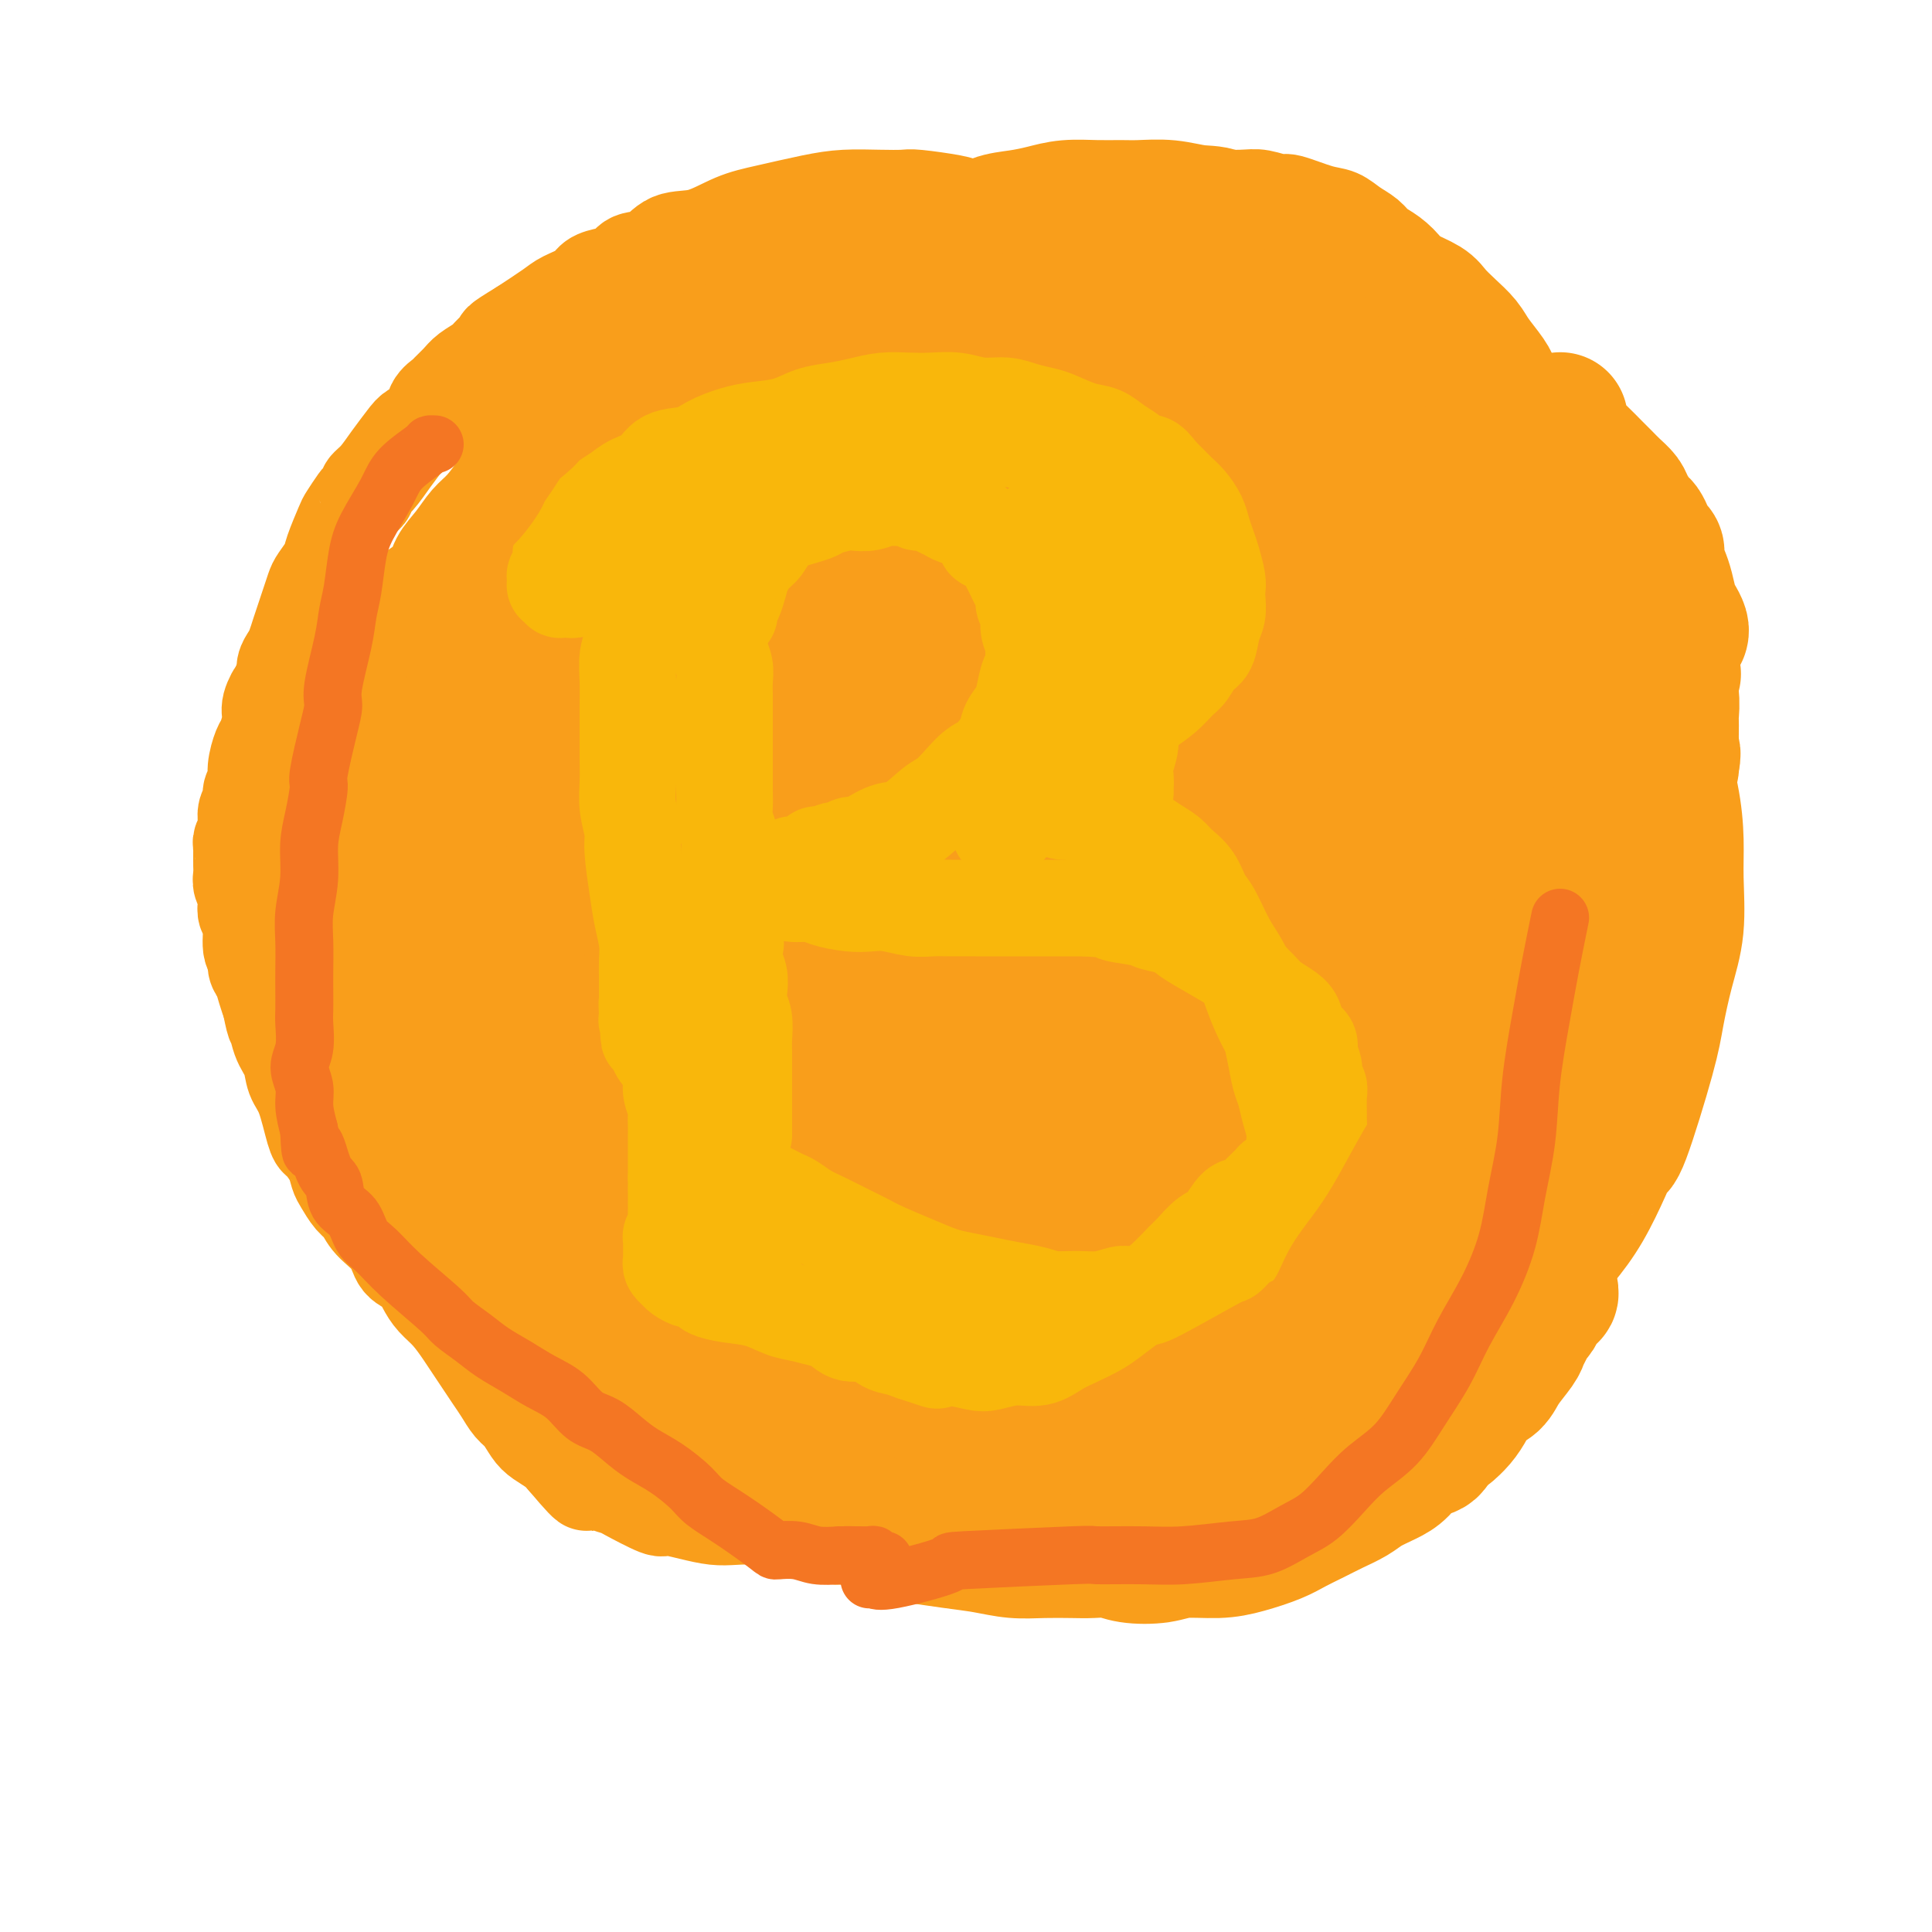<svg viewBox='0 0 400 400' version='1.1' xmlns='http://www.w3.org/2000/svg' xmlns:xlink='http://www.w3.org/1999/xlink'><g fill='none' stroke='#F99E1B' stroke-width='6' stroke-linecap='round' stroke-linejoin='round'><path d='M173,277c-0.246,0.007 -0.493,0.014 -1,0c-0.507,-0.014 -1.276,-0.048 -1,0c0.276,0.048 1.596,0.179 -2,-1c-3.596,-1.179 -12.107,-3.667 -16,-5c-3.893,-1.333 -3.168,-1.509 -4,-2c-0.832,-0.491 -3.220,-1.297 -5,-2c-1.780,-0.703 -2.952,-1.305 -4,-2c-1.048,-0.695 -1.972,-1.485 -3,-2c-1.028,-0.515 -2.161,-0.757 -3,-1c-0.839,-0.243 -1.383,-0.487 -2,-1c-0.617,-0.513 -1.305,-1.296 -2,-2c-0.695,-0.704 -1.396,-1.331 -2,-2c-0.604,-0.669 -1.110,-1.380 -2,-2c-0.890,-0.620 -2.164,-1.148 -3,-2c-0.836,-0.852 -1.235,-2.027 -2,-3c-0.765,-0.973 -1.897,-1.744 -3,-3c-1.103,-1.256 -2.178,-2.997 -3,-4c-0.822,-1.003 -1.390,-1.268 -2,-2c-0.610,-0.732 -1.263,-1.931 -2,-3c-0.737,-1.069 -1.559,-2.007 -2,-3c-0.441,-0.993 -0.500,-2.039 -1,-3c-0.500,-0.961 -1.442,-1.836 -2,-3c-0.558,-1.164 -0.731,-2.618 -1,-4c-0.269,-1.382 -0.635,-2.691 -1,-4'/><path d='M104,221c-1.621,-3.864 -1.172,-3.524 -1,-4c0.172,-0.476 0.067,-1.770 0,-3c-0.067,-1.230 -0.095,-2.398 0,-4c0.095,-1.602 0.313,-3.638 1,-6c0.687,-2.362 1.844,-5.052 3,-8c1.156,-2.948 2.313,-6.156 4,-9c1.687,-2.844 3.904,-5.325 6,-8c2.096,-2.675 4.070,-5.544 6,-8c1.930,-2.456 3.815,-4.500 6,-7c2.185,-2.500 4.670,-5.455 6,-7c1.330,-1.545 1.505,-1.679 6,-6c4.495,-4.321 13.309,-12.828 18,-17c4.691,-4.172 5.259,-4.008 7,-5c1.741,-0.992 4.655,-3.138 7,-5c2.345,-1.862 4.121,-3.439 6,-5c1.879,-1.561 3.862,-3.107 6,-5c2.138,-1.893 4.432,-4.135 7,-6c2.568,-1.865 5.409,-3.354 8,-5c2.591,-1.646 4.933,-3.450 7,-5c2.067,-1.550 3.861,-2.847 6,-4c2.139,-1.153 4.624,-2.163 7,-3c2.376,-0.837 4.644,-1.500 7,-2c2.356,-0.500 4.801,-0.835 7,-1c2.199,-0.165 4.151,-0.158 6,0c1.849,0.158 3.595,0.468 6,1c2.405,0.532 5.471,1.286 8,2c2.529,0.714 4.523,1.387 7,2c2.477,0.613 5.436,1.165 8,2c2.564,0.835 4.733,1.953 7,3c2.267,1.047 4.634,2.024 7,3'/><path d='M283,101c8.429,2.483 5.003,2.191 5,3c-0.003,0.809 3.419,2.718 6,4c2.581,1.282 4.322,1.936 6,3c1.678,1.064 3.292,2.538 5,4c1.708,1.462 3.511,2.911 5,4c1.489,1.089 2.663,1.818 4,3c1.337,1.182 2.837,2.818 4,4c1.163,1.182 1.988,1.909 3,3c1.012,1.091 2.210,2.544 3,4c0.790,1.456 1.171,2.914 2,4c0.829,1.086 2.106,1.801 3,3c0.894,1.199 1.407,2.883 2,4c0.593,1.117 1.268,1.668 2,3c0.732,1.332 1.520,3.444 2,5c0.480,1.556 0.651,2.556 1,4c0.349,1.444 0.875,3.332 1,5c0.125,1.668 -0.152,3.117 0,5c0.152,1.883 0.731,4.199 1,6c0.269,1.801 0.227,3.086 0,5c-0.227,1.914 -0.638,4.458 -1,7c-0.362,2.542 -0.674,5.084 -1,7c-0.326,1.916 -0.665,3.207 -1,5c-0.335,1.793 -0.667,4.090 -1,6c-0.333,1.910 -0.667,3.434 -1,5c-0.333,1.566 -0.666,3.173 -1,5c-0.334,1.827 -0.670,3.875 -1,6c-0.330,2.125 -0.655,4.329 -1,6c-0.345,1.671 -0.711,2.809 -1,4c-0.289,1.191 -0.501,2.436 -1,4c-0.499,1.564 -1.285,3.447 -2,5c-0.715,1.553 -1.357,2.777 -2,4'/><path d='M324,241c-2.665,10.689 -2.329,5.412 -3,5c-0.671,-0.412 -2.351,4.042 -4,7c-1.649,2.958 -3.268,4.420 -5,6c-1.732,1.580 -3.578,3.277 -6,5c-2.422,1.723 -5.420,3.473 -8,5c-2.580,1.527 -4.743,2.832 -7,4c-2.257,1.168 -4.610,2.200 -7,3c-2.390,0.800 -4.817,1.369 -7,2c-2.183,0.631 -4.121,1.324 -6,2c-1.879,0.676 -3.698,1.337 -6,2c-2.302,0.663 -5.088,1.329 -8,2c-2.912,0.671 -5.950,1.345 -9,2c-3.050,0.655 -6.113,1.289 -11,2c-4.887,0.711 -11.599,1.498 -15,2c-3.401,0.502 -3.490,0.720 -5,1c-1.510,0.280 -4.439,0.623 -7,1c-2.561,0.377 -4.753,0.788 -7,1c-2.247,0.212 -4.548,0.223 -7,0c-2.452,-0.223 -5.056,-0.681 -7,-1c-1.944,-0.319 -3.227,-0.498 -5,-1c-1.773,-0.502 -4.036,-1.328 -6,-2c-1.964,-0.672 -3.630,-1.189 -5,-2c-1.370,-0.811 -2.444,-1.916 -4,-3c-1.556,-1.084 -3.592,-2.146 -5,-3c-1.408,-0.854 -2.187,-1.499 -3,-2c-0.813,-0.501 -1.661,-0.857 -2,-1c-0.339,-0.143 -0.170,-0.071 0,0'/></g>
<g fill='none' stroke='#F99E1B' stroke-width='28' stroke-linecap='round' stroke-linejoin='round'><path d='M127,239c-0.670,-0.283 -1.341,-0.565 -2,-1c-0.659,-0.435 -1.307,-1.021 -3,-3c-1.693,-1.979 -4.430,-5.351 -6,-7c-1.570,-1.649 -1.972,-1.573 -3,-3c-1.028,-1.427 -2.682,-4.355 -4,-7c-1.318,-2.645 -2.299,-5.008 -3,-8c-0.701,-2.992 -1.122,-6.613 -1,-11c0.122,-4.387 0.788,-9.541 2,-15c1.212,-5.459 2.970,-11.224 5,-17c2.030,-5.776 4.330,-11.565 7,-17c2.670,-5.435 5.709,-10.518 9,-16c3.291,-5.482 6.833,-11.362 11,-17c4.167,-5.638 8.958,-11.032 14,-16c5.042,-4.968 10.336,-9.509 15,-14c4.664,-4.491 8.697,-8.931 13,-13c4.303,-4.069 8.875,-7.767 13,-11c4.125,-3.233 7.803,-6.001 11,-8c3.197,-1.999 5.912,-3.230 9,-4c3.088,-0.770 6.547,-1.079 12,-1c5.453,0.079 12.899,0.547 20,2c7.101,1.453 13.856,3.892 20,7c6.144,3.108 11.676,6.887 17,11c5.324,4.113 10.439,8.561 15,13c4.561,4.439 8.569,8.870 12,13c3.431,4.130 6.287,7.960 9,12c2.713,4.040 5.285,8.290 7,11c1.715,2.710 2.573,3.881 4,6c1.427,2.119 3.423,5.186 5,8c1.577,2.814 2.736,5.375 4,8c1.264,2.625 2.632,5.312 4,8'/><path d='M343,149c5.514,9.647 2.800,7.263 2,8c-0.800,0.737 0.316,4.594 1,8c0.684,3.406 0.937,6.360 1,9c0.063,2.640 -0.063,4.967 0,8c0.063,3.033 0.315,6.772 0,10c-0.315,3.228 -1.197,5.945 -2,9c-0.803,3.055 -1.526,6.449 -2,9c-0.474,2.551 -0.699,4.260 -2,9c-1.301,4.740 -3.679,12.513 -5,16c-1.321,3.487 -1.584,2.689 -2,3c-0.416,0.311 -0.985,1.732 -2,4c-1.015,2.268 -2.475,5.383 -4,8c-1.525,2.617 -3.115,4.737 -5,7c-1.885,2.263 -4.065,4.670 -6,7c-1.935,2.330 -3.624,4.583 -6,7c-2.376,2.417 -5.438,4.999 -8,7c-2.562,2.001 -4.626,3.420 -7,5c-2.374,1.580 -5.060,3.320 -8,5c-2.940,1.680 -6.133,3.300 -10,4c-3.867,0.700 -8.408,0.478 -12,1c-3.592,0.522 -6.233,1.786 -10,3c-3.767,1.214 -8.658,2.379 -13,3c-4.342,0.621 -8.136,0.700 -12,1c-3.864,0.300 -7.800,0.821 -11,1c-3.200,0.179 -5.666,0.014 -9,0c-3.334,-0.014 -7.537,0.121 -12,0c-4.463,-0.121 -9.188,-0.499 -13,-1c-3.812,-0.501 -6.713,-1.124 -10,-2c-3.287,-0.876 -6.962,-2.005 -10,-3c-3.038,-0.995 -5.439,-1.856 -8,-3c-2.561,-1.144 -5.280,-2.572 -8,-4'/><path d='M150,288c-7.253,-2.934 -7.386,-4.269 -10,-6c-2.614,-1.731 -7.709,-3.858 -12,-6c-4.291,-2.142 -7.778,-4.298 -11,-7c-3.222,-2.702 -6.180,-5.949 -9,-9c-2.820,-3.051 -5.502,-5.907 -8,-9c-2.498,-3.093 -4.813,-6.424 -7,-10c-2.187,-3.576 -4.248,-7.397 -6,-11c-1.752,-3.603 -3.195,-6.986 -4,-11c-0.805,-4.014 -0.971,-8.657 -1,-12c-0.029,-3.343 0.079,-5.384 1,-9c0.921,-3.616 2.655,-8.807 4,-13c1.345,-4.193 2.300,-7.389 5,-13c2.700,-5.611 7.145,-13.639 12,-22c4.855,-8.361 10.121,-17.056 14,-23c3.879,-5.944 6.372,-9.137 9,-13c2.628,-3.863 5.391,-8.395 8,-12c2.609,-3.605 5.063,-6.283 8,-9c2.937,-2.717 6.356,-5.474 10,-8c3.644,-2.526 7.513,-4.822 12,-7c4.487,-2.178 9.591,-4.240 15,-6c5.409,-1.760 11.121,-3.220 17,-4c5.879,-0.780 11.925,-0.880 17,-1c5.075,-0.120 9.179,-0.258 13,0c3.821,0.258 7.358,0.914 11,2c3.642,1.086 7.388,2.602 11,4c3.612,1.398 7.089,2.679 10,4c2.911,1.321 5.254,2.684 8,4c2.746,1.316 5.893,2.585 9,4c3.107,1.415 6.173,2.976 9,5c2.827,2.024 5.413,4.512 8,7'/><path d='M293,97c8.215,5.447 6.751,7.064 8,10c1.249,2.936 5.210,7.190 8,12c2.790,4.810 4.409,10.177 6,15c1.591,4.823 3.155,9.103 4,17c0.845,7.897 0.971,19.413 1,25c0.029,5.587 -0.038,5.246 0,8c0.038,2.754 0.182,8.604 0,13c-0.182,4.396 -0.690,7.338 -1,11c-0.310,3.662 -0.422,8.044 -1,12c-0.578,3.956 -1.622,7.487 -2,11c-0.378,3.513 -0.090,7.008 -1,11c-0.910,3.992 -3.016,8.483 -5,12c-1.984,3.517 -3.845,6.061 -6,9c-2.155,2.939 -4.605,6.271 -8,9c-3.395,2.729 -7.736,4.853 -12,7c-4.264,2.147 -8.450,4.317 -12,6c-3.550,1.683 -6.464,2.878 -10,4c-3.536,1.122 -7.695,2.171 -12,3c-4.305,0.829 -8.755,1.437 -14,2c-5.245,0.563 -11.283,1.081 -17,2c-5.717,0.919 -11.112,2.238 -17,3c-5.888,0.762 -12.269,0.967 -18,1c-5.731,0.033 -10.812,-0.107 -15,0c-4.188,0.107 -7.482,0.459 -11,0c-3.518,-0.459 -7.261,-1.731 -11,-3c-3.739,-1.269 -7.472,-2.535 -11,-4c-3.528,-1.465 -6.849,-3.130 -10,-5c-3.151,-1.870 -6.133,-3.944 -9,-6c-2.867,-2.056 -5.618,-4.092 -8,-7c-2.382,-2.908 -4.395,-6.688 -6,-11c-1.605,-4.312 -2.803,-9.156 -4,-14'/><path d='M99,250c-1.972,-6.884 -1.902,-11.593 0,-20c1.902,-8.407 5.635,-20.512 10,-31c4.365,-10.488 9.360,-19.358 14,-27c4.640,-7.642 8.924,-14.057 14,-20c5.076,-5.943 10.944,-11.416 16,-16c5.056,-4.584 9.298,-8.280 14,-12c4.702,-3.720 9.862,-7.463 16,-11c6.138,-3.537 13.255,-6.866 21,-10c7.745,-3.134 16.120,-6.071 25,-9c8.880,-2.929 18.265,-5.850 27,-7c8.735,-1.150 16.820,-0.531 23,0c6.180,0.531 10.454,0.973 15,3c4.546,2.027 9.364,5.639 13,9c3.636,3.361 6.089,6.470 9,11c2.911,4.530 6.281,10.481 8,16c1.719,5.519 1.786,10.605 1,18c-0.786,7.395 -2.424,17.099 -7,27c-4.576,9.901 -12.089,19.998 -18,29c-5.911,9.002 -10.219,16.908 -15,24c-4.781,7.092 -10.034,13.368 -14,19c-3.966,5.632 -6.644,10.619 -9,15c-2.356,4.381 -4.392,8.155 -7,11c-2.608,2.845 -5.790,4.760 -8,6c-2.210,1.240 -3.448,1.806 -6,3c-2.552,1.194 -6.419,3.015 -11,4c-4.581,0.985 -9.875,1.132 -15,1c-5.125,-0.132 -10.080,-0.544 -15,-1c-4.920,-0.456 -9.803,-0.957 -15,-2c-5.197,-1.043 -10.707,-2.627 -17,-6c-6.293,-3.373 -13.369,-8.535 -19,-14c-5.631,-5.465 -9.815,-11.232 -14,-17'/><path d='M135,243c-3.634,-5.400 -5.718,-10.401 -7,-15c-1.282,-4.599 -1.762,-8.795 -2,-12c-0.238,-3.205 -0.235,-5.420 0,-8c0.235,-2.580 0.703,-5.527 2,-10c1.297,-4.473 3.425,-10.472 7,-17c3.575,-6.528 8.599,-13.586 15,-20c6.401,-6.414 14.179,-12.185 21,-18c6.821,-5.815 12.686,-11.675 19,-17c6.314,-5.325 13.077,-10.115 19,-14c5.923,-3.885 11.007,-6.867 16,-9c4.993,-2.133 9.896,-3.419 13,-4c3.104,-0.581 4.408,-0.457 7,0c2.592,0.457 6.472,1.248 11,3c4.528,1.752 9.705,4.464 15,8c5.295,3.536 10.707,7.897 14,13c3.293,5.103 4.467,10.947 6,17c1.533,6.053 3.426,12.313 1,23c-2.426,10.687 -9.170,25.801 -15,38c-5.830,12.199 -10.747,21.482 -15,29c-4.253,7.518 -7.843,13.270 -12,19c-4.157,5.730 -8.883,11.439 -13,16c-4.117,4.561 -7.627,7.973 -11,11c-3.373,3.027 -6.610,5.670 -9,7c-2.390,1.330 -3.934,1.348 -6,2c-2.066,0.652 -4.654,1.936 -10,2c-5.346,0.064 -13.449,-1.094 -22,-3c-8.551,-1.906 -17.548,-4.560 -25,-8c-7.452,-3.440 -13.358,-7.664 -18,-11c-4.642,-3.336 -8.019,-5.783 -10,-9c-1.981,-3.217 -2.566,-7.205 -3,-10c-0.434,-2.795 -0.717,-4.398 -1,-6'/><path d='M122,240c-0.621,-3.462 -0.173,-4.117 0,-6c0.173,-1.883 0.072,-4.995 1,-9c0.928,-4.005 2.885,-8.902 6,-14c3.115,-5.098 7.388,-10.395 12,-16c4.612,-5.605 9.564,-11.516 15,-17c5.436,-5.484 11.356,-10.542 17,-15c5.644,-4.458 11.014,-8.318 16,-12c4.986,-3.682 9.590,-7.188 14,-9c4.410,-1.812 8.628,-1.930 13,-2c4.372,-0.070 8.898,-0.092 11,0c2.102,0.092 1.780,0.298 3,1c1.220,0.702 3.981,1.901 6,3c2.019,1.099 3.297,2.100 4,4c0.703,1.900 0.830,4.701 1,7c0.170,2.299 0.384,4.096 -4,10c-4.384,5.904 -13.366,15.917 -22,25c-8.634,9.083 -16.919,17.238 -24,25c-7.081,7.762 -12.959,15.133 -18,22c-5.041,6.867 -9.246,13.230 -12,18c-2.754,4.770 -4.057,7.947 -5,11c-0.943,3.053 -1.524,5.982 -2,8c-0.476,2.018 -0.846,3.125 -1,4c-0.154,0.875 -0.091,1.519 0,2c0.091,0.481 0.212,0.798 0,1c-0.212,0.202 -0.755,0.288 -1,0c-0.245,-0.288 -0.192,-0.949 0,-1c0.192,-0.051 0.524,0.508 1,-1c0.476,-1.508 1.097,-5.085 3,-10c1.903,-4.915 5.089,-11.169 9,-18c3.911,-6.831 8.546,-14.237 14,-22c5.454,-7.763 11.727,-15.881 18,-24'/><path d='M197,205c7.764,-10.691 11.174,-14.420 16,-20c4.826,-5.580 11.068,-13.013 16,-19c4.932,-5.987 8.555,-10.529 12,-15c3.445,-4.471 6.714,-8.870 10,-13c3.286,-4.130 6.589,-7.992 9,-11c2.411,-3.008 3.929,-5.163 5,-7c1.071,-1.837 1.695,-3.357 2,-4c0.305,-0.643 0.291,-0.408 0,0c-0.291,0.408 -0.859,0.989 -2,2c-1.141,1.011 -2.856,2.452 -11,8c-8.144,5.548 -22.716,15.202 -34,24c-11.284,8.798 -19.278,16.741 -28,24c-8.722,7.259 -18.170,13.835 -25,19c-6.830,5.165 -11.040,8.919 -15,12c-3.960,3.081 -7.669,5.490 -11,8c-3.331,2.510 -6.283,5.122 -8,7c-1.717,1.878 -2.200,3.022 -3,4c-0.800,0.978 -1.917,1.789 -3,3c-1.083,1.211 -2.132,2.820 -3,4c-0.868,1.180 -1.555,1.929 -2,3c-0.445,1.071 -0.647,2.462 -1,3c-0.353,0.538 -0.856,0.221 -1,0c-0.144,-0.221 0.073,-0.347 1,-1c0.927,-0.653 2.566,-1.833 7,-6c4.434,-4.167 11.664,-11.321 19,-18c7.336,-6.679 14.778,-12.884 22,-19c7.222,-6.116 14.224,-12.145 21,-18c6.776,-5.855 13.324,-11.538 20,-17c6.676,-5.462 13.479,-10.703 19,-15c5.521,-4.297 9.761,-7.648 14,-11'/><path d='M243,132c21.570,-18.084 14.493,-10.792 14,-10c-0.493,0.792 5.596,-4.914 9,-8c3.404,-3.086 4.123,-3.552 5,-4c0.877,-0.448 1.912,-0.879 2,-1c0.088,-0.121 -0.772,0.066 -1,0c-0.228,-0.066 0.177,-0.386 0,0c-0.177,0.386 -0.935,1.478 -3,3c-2.065,1.522 -5.438,3.476 -14,9c-8.562,5.524 -22.315,14.620 -34,23c-11.685,8.380 -21.303,16.044 -31,24c-9.697,7.956 -19.475,16.203 -26,22c-6.525,5.797 -9.799,9.145 -16,16c-6.201,6.855 -15.329,17.218 -20,22c-4.671,4.782 -4.885,3.985 -5,4c-0.115,0.015 -0.130,0.844 0,1c0.130,0.156 0.407,-0.361 1,-1c0.593,-0.639 1.503,-1.402 2,-2c0.497,-0.598 0.581,-1.032 3,-4c2.419,-2.968 7.172,-8.469 14,-15c6.828,-6.531 15.730,-14.091 23,-21c7.270,-6.909 12.907,-13.169 20,-20c7.093,-6.831 15.641,-14.235 21,-19c5.359,-4.765 7.528,-6.891 16,-14c8.472,-7.109 23.248,-19.200 30,-25c6.752,-5.800 5.481,-5.310 6,-6c0.519,-0.690 2.830,-2.561 6,-5c3.170,-2.439 7.200,-5.448 10,-8c2.800,-2.552 4.369,-4.649 5,-6c0.631,-1.351 0.323,-1.958 0,-2c-0.323,-0.042 -0.662,0.479 -1,1'/><path d='M279,86c23.415,-22.092 3.952,-4.323 -3,2c-6.952,6.323 -1.392,1.201 -8,7c-6.608,5.799 -25.384,22.520 -34,30c-8.616,7.480 -7.071,5.720 -15,13c-7.929,7.280 -25.332,23.599 -36,34c-10.668,10.401 -14.600,14.885 -17,18c-2.400,3.115 -3.267,4.861 -6,8c-2.733,3.139 -7.331,7.672 -11,11c-3.669,3.328 -6.410,5.452 -9,8c-2.590,2.548 -5.030,5.520 -7,8c-1.970,2.480 -3.471,4.469 -5,7c-1.529,2.531 -3.086,5.605 -4,7c-0.914,1.395 -1.183,1.111 -1,1c0.183,-0.111 0.820,-0.048 1,0c0.180,0.048 -0.095,0.080 0,0c0.095,-0.080 0.560,-0.271 2,-1c1.440,-0.729 3.854,-1.994 8,-5c4.146,-3.006 10.023,-7.753 17,-13c6.977,-5.247 15.055,-10.993 22,-16c6.945,-5.007 12.756,-9.274 23,-16c10.244,-6.726 24.920,-15.909 31,-20c6.080,-4.091 3.564,-3.089 9,-6c5.436,-2.911 18.823,-9.735 25,-13c6.177,-3.265 5.144,-2.970 7,-4c1.856,-1.030 6.600,-3.384 10,-5c3.400,-1.616 5.456,-2.494 7,-3c1.544,-0.506 2.577,-0.641 3,-1c0.423,-0.359 0.237,-0.942 0,-1c-0.237,-0.058 -0.525,0.407 -1,1c-0.475,0.593 -1.136,1.312 -3,3c-1.864,1.688 -4.932,4.344 -8,7'/><path d='M276,147c-6.159,5.598 -15.555,14.593 -25,23c-9.445,8.407 -18.939,16.228 -30,26c-11.061,9.772 -23.689,21.497 -34,32c-10.311,10.503 -18.304,19.784 -25,27c-6.696,7.216 -12.096,12.367 -16,17c-3.904,4.633 -6.311,8.746 -8,12c-1.689,3.254 -2.660,5.647 -3,8c-0.340,2.353 -0.049,4.666 0,6c0.049,1.334 -0.142,1.689 0,2c0.142,0.311 0.619,0.579 1,1c0.381,0.421 0.666,0.994 2,0c1.334,-0.994 3.716,-3.556 8,-8c4.284,-4.444 10.471,-10.769 17,-19c6.529,-8.231 13.399,-18.370 21,-28c7.601,-9.630 15.933,-18.753 25,-28c9.067,-9.247 18.871,-18.617 27,-27c8.129,-8.383 14.585,-15.778 20,-22c5.415,-6.222 9.791,-11.271 13,-15c3.209,-3.729 5.253,-6.139 7,-8c1.747,-1.861 3.199,-3.172 4,-4c0.801,-0.828 0.951,-1.172 1,-1c0.049,0.172 -0.004,0.860 0,1c0.004,0.140 0.066,-0.267 0,0c-0.066,0.267 -0.260,1.208 -1,3c-0.740,1.792 -2.027,4.435 -4,8c-1.973,3.565 -4.632,8.054 -8,14c-3.368,5.946 -7.444,13.350 -13,22c-5.556,8.650 -12.592,18.545 -19,28c-6.408,9.455 -12.187,18.469 -17,26c-4.813,7.531 -8.661,13.580 -12,18c-3.339,4.420 -6.170,7.210 -9,10'/><path d='M198,271c-9.558,13.756 -4.954,7.147 -4,5c0.954,-2.147 -1.742,0.169 -3,1c-1.258,0.831 -1.078,0.178 -1,0c0.078,-0.178 0.056,0.119 0,0c-0.056,-0.119 -0.144,-0.655 0,-1c0.144,-0.345 0.520,-0.500 2,-2c1.480,-1.500 4.063,-4.344 7,-9c2.937,-4.656 6.227,-11.124 10,-17c3.773,-5.876 8.027,-11.160 17,-21c8.973,-9.840 22.664,-24.235 29,-31c6.336,-6.765 5.319,-5.900 8,-8c2.681,-2.100 9.062,-7.166 13,-10c3.938,-2.834 5.433,-3.436 7,-4c1.567,-0.564 3.206,-1.090 4,-1c0.794,0.090 0.743,0.797 1,1c0.257,0.203 0.821,-0.098 1,0c0.179,0.098 -0.026,0.596 0,1c0.026,0.404 0.285,0.713 0,1c-0.285,0.287 -1.114,0.550 -2,1c-0.886,0.450 -1.831,1.086 -3,2c-1.169,0.914 -2.563,2.107 -4,3c-1.437,0.893 -2.915,1.487 -5,3c-2.085,1.513 -4.775,3.945 -8,6c-3.225,2.055 -6.985,3.733 -13,7c-6.015,3.267 -14.285,8.122 -23,13c-8.715,4.878 -17.874,9.780 -26,14c-8.126,4.220 -15.219,7.758 -21,10c-5.781,2.242 -10.251,3.189 -14,4c-3.749,0.811 -6.779,1.488 -9,2c-2.221,0.512 -3.635,0.861 -5,1c-1.365,0.139 -2.683,0.070 -4,0'/><path d='M152,242c-6.432,1.083 -6.514,0.291 -8,0c-1.486,-0.291 -4.378,-0.081 -7,0c-2.622,0.081 -4.975,0.033 -7,0c-2.025,-0.033 -3.721,-0.050 -5,0c-1.279,0.050 -2.141,0.166 -3,0c-0.859,-0.166 -1.714,-0.614 -2,-1c-0.286,-0.386 -0.004,-0.708 0,-1c0.004,-0.292 -0.272,-0.553 0,-1c0.272,-0.447 1.091,-1.081 2,-2c0.909,-0.919 1.907,-2.124 3,-3c1.093,-0.876 2.282,-1.424 4,-2c1.718,-0.576 3.964,-1.179 7,-2c3.036,-0.821 6.861,-1.858 9,-2c2.139,-0.142 2.594,0.613 4,1c1.406,0.387 3.765,0.405 6,1c2.235,0.595 4.347,1.765 6,3c1.653,1.235 2.846,2.533 4,4c1.154,1.467 2.268,3.103 3,5c0.732,1.897 1.083,4.056 1,6c-0.083,1.944 -0.598,3.674 -1,5c-0.402,1.326 -0.689,2.249 -1,3c-0.311,0.751 -0.645,1.329 -1,2c-0.355,0.671 -0.731,1.435 -1,2c-0.269,0.565 -0.431,0.930 -1,1c-0.569,0.070 -1.544,-0.157 -1,0c0.544,0.157 2.608,0.696 5,1c2.392,0.304 5.112,0.373 9,1c3.888,0.627 8.944,1.814 14,3'/><path d='M191,266c6.885,1.326 11.097,1.642 16,2c4.903,0.358 10.497,0.759 16,1c5.503,0.241 10.917,0.324 16,0c5.083,-0.324 9.837,-1.054 14,-2c4.163,-0.946 7.737,-2.106 11,-3c3.263,-0.894 6.216,-1.520 9,-3c2.784,-1.480 5.399,-3.815 7,-5c1.601,-1.185 2.187,-1.221 3,-2c0.813,-0.779 1.853,-2.300 3,-3c1.147,-0.700 2.402,-0.580 3,-1c0.598,-0.420 0.539,-1.380 1,-2c0.461,-0.620 1.443,-0.901 2,-1c0.557,-0.099 0.689,-0.017 1,0c0.311,0.017 0.801,-0.032 1,0c0.199,0.032 0.108,0.147 0,0c-0.108,-0.147 -0.234,-0.554 -1,1c-0.766,1.554 -2.171,5.068 -5,10c-2.829,4.932 -7.081,11.283 -11,18c-3.919,6.717 -7.506,13.801 -10,19c-2.494,5.199 -3.894,8.513 -5,11c-1.106,2.487 -1.918,4.147 -2,5c-0.082,0.853 0.565,0.898 1,1c0.435,0.102 0.657,0.261 1,-1c0.343,-1.261 0.808,-3.941 2,-7c1.192,-3.059 3.112,-6.496 5,-11c1.888,-4.504 3.743,-10.073 6,-15c2.257,-4.927 4.915,-9.211 7,-13c2.085,-3.789 3.596,-7.083 5,-10c1.404,-2.917 2.702,-5.459 4,-8'/><path d='M291,247c5.554,-10.963 3.939,-6.372 4,-6c0.061,0.372 1.799,-3.476 3,-6c1.201,-2.524 1.867,-3.723 3,-5c1.133,-1.277 2.734,-2.633 4,-4c1.266,-1.367 2.197,-2.746 3,-4c0.803,-1.254 1.480,-2.382 2,-3c0.520,-0.618 0.885,-0.727 1,-1c0.115,-0.273 -0.019,-0.711 0,-1c0.019,-0.289 0.191,-0.430 0,0c-0.191,0.430 -0.745,1.433 -5,4c-4.255,2.567 -12.211,6.700 -20,12c-7.789,5.300 -15.410,11.767 -22,17c-6.590,5.233 -12.149,9.233 -17,13c-4.851,3.767 -8.995,7.303 -13,10c-4.005,2.697 -7.871,4.555 -11,6c-3.129,1.445 -5.521,2.476 -8,3c-2.479,0.524 -5.043,0.542 -6,-1c-0.957,-1.542 -0.305,-4.642 0,-7c0.305,-2.358 0.265,-3.974 1,-7c0.735,-3.026 2.247,-7.463 4,-11c1.753,-3.537 3.749,-6.173 6,-9c2.251,-2.827 4.758,-5.846 7,-8c2.242,-2.154 4.220,-3.443 6,-5c1.780,-1.557 3.364,-3.381 5,-5c1.636,-1.619 3.325,-3.034 5,-4c1.675,-0.966 3.338,-1.483 5,-2'/><path d='M248,223c5.056,-4.170 3.695,-2.594 4,-2c0.305,0.594 2.274,0.207 3,0c0.726,-0.207 0.207,-0.232 0,0c-0.207,0.232 -0.104,0.721 0,1c0.104,0.279 0.208,0.347 0,1c-0.208,0.653 -0.727,1.892 -5,6c-4.273,4.108 -12.302,11.087 -17,15c-4.698,3.913 -6.067,4.760 -8,6c-1.933,1.240 -4.429,2.872 -6,4c-1.571,1.128 -2.216,1.751 -3,2c-0.784,0.249 -1.705,0.122 -2,0c-0.295,-0.122 0.038,-0.240 0,0c-0.038,0.240 -0.447,0.837 -1,0c-0.553,-0.837 -1.251,-3.109 -2,-6c-0.749,-2.891 -1.550,-6.401 -2,-10c-0.450,-3.599 -0.548,-7.287 -1,-11c-0.452,-3.713 -1.258,-7.451 -2,-11c-0.742,-3.549 -1.422,-6.910 -2,-10c-0.578,-3.090 -1.055,-5.909 -2,-9c-0.945,-3.091 -2.357,-6.452 -4,-10c-1.643,-3.548 -3.518,-7.281 -5,-11c-1.482,-3.719 -2.573,-7.422 -4,-11c-1.427,-3.578 -3.191,-7.031 -5,-10c-1.809,-2.969 -3.662,-5.454 -5,-8c-1.338,-2.546 -2.163,-5.155 -3,-7c-0.837,-1.845 -1.688,-2.928 -2,-4c-0.312,-1.072 -0.084,-2.135 0,-3c0.084,-0.865 0.024,-1.533 0,-2c-0.024,-0.467 -0.012,-0.734 0,-1'/><path d='M174,132c-3.903,-10.925 0.341,-4.739 2,-3c1.659,1.739 0.735,-0.969 1,-3c0.265,-2.031 1.721,-3.385 2,-4c0.279,-0.615 -0.617,-0.491 0,-2c0.617,-1.509 2.749,-4.653 4,-7c1.251,-2.347 1.622,-3.899 2,-5c0.378,-1.101 0.763,-1.751 3,-4c2.237,-2.249 6.328,-6.098 8,-8c1.672,-1.902 0.927,-1.858 1,-2c0.073,-0.142 0.965,-0.469 2,-1c1.035,-0.531 2.213,-1.267 3,-2c0.787,-0.733 1.182,-1.464 2,-2c0.818,-0.536 2.058,-0.876 3,-1c0.942,-0.124 1.587,-0.034 2,0c0.413,0.034 0.593,0.010 1,0c0.407,-0.010 1.039,-0.005 1,0c-0.039,0.005 -0.749,0.011 -1,0c-0.251,-0.011 -0.043,-0.037 0,0c0.043,0.037 -0.078,0.137 -1,0c-0.922,-0.137 -2.644,-0.513 -5,0c-2.356,0.513 -5.344,1.914 -8,3c-2.656,1.086 -4.979,1.857 -8,3c-3.021,1.143 -6.738,2.656 -10,4c-3.262,1.344 -6.068,2.518 -9,4c-2.932,1.482 -5.990,3.273 -9,5c-3.010,1.727 -5.972,3.391 -9,5c-3.028,1.609 -6.123,3.164 -9,5c-2.877,1.836 -5.536,3.953 -8,6c-2.464,2.047 -4.732,4.023 -7,6'/><path d='M127,129c-7.781,5.007 -6.232,4.025 -7,5c-0.768,0.975 -3.852,3.906 -6,6c-2.148,2.094 -3.361,3.351 -5,5c-1.639,1.649 -3.703,3.691 -5,5c-1.297,1.309 -1.828,1.884 -3,3c-1.172,1.116 -2.986,2.771 -4,4c-1.014,1.229 -1.227,2.032 -2,3c-0.773,0.968 -2.106,2.101 -3,3c-0.894,0.899 -1.350,1.562 -2,2c-0.650,0.438 -1.495,0.649 -2,1c-0.505,0.351 -0.672,0.840 -1,1c-0.328,0.160 -0.818,-0.011 -1,0c-0.182,0.011 -0.057,0.204 0,0c0.057,-0.204 0.045,-0.804 0,-1c-0.045,-0.196 -0.122,0.013 0,0c0.122,-0.013 0.444,-0.248 1,-1c0.556,-0.752 1.345,-2.023 2,-3c0.655,-0.977 1.175,-1.662 2,-3c0.825,-1.338 1.953,-3.329 3,-5c1.047,-1.671 2.013,-3.023 3,-5c0.987,-1.977 1.997,-4.579 3,-7c1.003,-2.421 2.001,-4.661 3,-7c0.999,-2.339 1.999,-4.776 3,-7c1.001,-2.224 2.003,-4.233 3,-6c0.997,-1.767 1.988,-3.291 3,-5c1.012,-1.709 2.044,-3.605 3,-5c0.956,-1.395 1.836,-2.291 3,-4c1.164,-1.709 2.611,-4.231 4,-6c1.389,-1.769 2.720,-2.784 4,-4c1.280,-1.216 2.509,-2.633 4,-4c1.491,-1.367 3.246,-2.683 5,-4'/><path d='M135,90c3.522,-3.952 2.326,-2.833 3,-3c0.674,-0.167 3.219,-1.619 5,-3c1.781,-1.381 2.798,-2.690 4,-4c1.202,-1.310 2.589,-2.620 4,-4c1.411,-1.380 2.845,-2.831 4,-4c1.155,-1.169 2.030,-2.056 3,-3c0.970,-0.944 2.034,-1.944 3,-3c0.966,-1.056 1.835,-2.168 3,-3c1.165,-0.832 2.625,-1.382 4,-2c1.375,-0.618 2.666,-1.302 4,-2c1.334,-0.698 2.711,-1.409 4,-2c1.289,-0.591 2.491,-1.060 5,-2c2.509,-0.940 6.326,-2.350 8,-3c1.674,-0.650 1.206,-0.541 2,-1c0.794,-0.459 2.851,-1.485 5,-2c2.149,-0.515 4.390,-0.520 6,-1c1.610,-0.480 2.590,-1.435 4,-2c1.410,-0.565 3.252,-0.740 5,-1c1.748,-0.260 3.403,-0.605 5,-1c1.597,-0.395 3.135,-0.839 5,-1c1.865,-0.161 4.055,-0.039 6,0c1.945,0.039 3.644,-0.004 5,0c1.356,0.004 2.369,0.054 4,0c1.631,-0.054 3.878,-0.211 6,0c2.122,0.211 4.117,0.792 6,1c1.883,0.208 3.655,0.044 5,1c1.345,0.956 2.264,3.032 4,4c1.736,0.968 4.290,0.826 6,1c1.710,0.174 2.576,0.662 4,1c1.424,0.338 3.407,0.525 5,1c1.593,0.475 2.797,1.237 4,2'/><path d='M276,54c5.979,2.120 3.927,1.919 4,2c0.073,0.081 2.270,0.444 4,1c1.730,0.556 2.994,1.307 4,2c1.006,0.693 1.754,1.330 3,2c1.246,0.670 2.990,1.375 4,2c1.010,0.625 1.286,1.172 2,2c0.714,0.828 1.865,1.937 3,3c1.135,1.063 2.253,2.079 3,3c0.747,0.921 1.121,1.748 2,3c0.879,1.252 2.262,2.929 3,4c0.738,1.071 0.832,1.536 1,2c0.168,0.464 0.410,0.927 1,2c0.590,1.073 1.527,2.755 2,4c0.473,1.245 0.483,2.052 1,3c0.517,0.948 1.542,2.038 2,3c0.458,0.962 0.349,1.795 1,3c0.651,1.205 2.061,2.783 3,4c0.939,1.217 1.406,2.072 2,3c0.594,0.928 1.316,1.929 2,3c0.684,1.071 1.329,2.211 2,3c0.671,0.789 1.369,1.225 2,2c0.631,0.775 1.194,1.888 2,3c0.806,1.112 1.855,2.223 3,3c1.145,0.777 2.387,1.218 3,2c0.613,0.782 0.598,1.903 1,3c0.402,1.097 1.221,2.170 2,3c0.779,0.830 1.518,1.418 2,2c0.482,0.582 0.707,1.157 1,2c0.293,0.843 0.655,1.955 1,3c0.345,1.045 0.672,2.022 1,3'/><path d='M343,134c6.349,10.041 2.223,3.644 1,2c-1.223,-1.644 0.457,1.466 1,3c0.543,1.534 -0.051,1.491 0,2c0.051,0.509 0.745,1.571 1,3c0.255,1.429 0.069,3.226 0,4c-0.069,0.774 -0.022,0.527 0,1c0.022,0.473 0.020,1.666 0,3c-0.020,1.334 -0.058,2.807 0,4c0.058,1.193 0.213,2.104 0,3c-0.213,0.896 -0.793,1.775 -1,3c-0.207,1.225 -0.042,2.796 0,4c0.042,1.204 -0.040,2.041 0,3c0.040,0.959 0.203,2.041 0,3c-0.203,0.959 -0.772,1.797 -1,3c-0.228,1.203 -0.114,2.771 0,4c0.114,1.229 0.228,2.119 0,3c-0.228,0.881 -0.797,1.754 -1,3c-0.203,1.246 -0.040,2.864 0,4c0.040,1.136 -0.042,1.789 0,3c0.042,1.211 0.208,2.981 0,4c-0.208,1.019 -0.791,1.286 -1,2c-0.209,0.714 -0.045,1.873 0,3c0.045,1.127 -0.028,2.220 0,3c0.028,0.780 0.159,1.247 0,2c-0.159,0.753 -0.606,1.793 -1,3c-0.394,1.207 -0.735,2.581 -1,4c-0.265,1.419 -0.455,2.883 -1,4c-0.545,1.117 -1.445,1.887 -2,3c-0.555,1.113 -0.765,2.569 -1,4c-0.235,1.431 -0.496,2.837 -1,4c-0.504,1.163 -1.252,2.081 -2,3'/><path d='M333,231c-1.908,5.960 -1.679,3.359 -2,3c-0.321,-0.359 -1.191,1.522 -2,3c-0.809,1.478 -1.558,2.552 -2,3c-0.442,0.448 -0.576,0.271 -1,1c-0.424,0.729 -1.139,2.363 -3,5c-1.861,2.637 -4.869,6.278 -8,10c-3.131,3.722 -6.386,7.525 -8,9c-1.614,1.475 -1.587,0.623 -2,1c-0.413,0.377 -1.265,1.984 -2,3c-0.735,1.016 -1.352,1.441 -2,2c-0.648,0.559 -1.328,1.252 -2,2c-0.672,0.748 -1.335,1.552 -2,2c-0.665,0.448 -1.332,0.539 -2,1c-0.668,0.461 -1.338,1.292 -2,2c-0.662,0.708 -1.317,1.293 -2,2c-0.683,0.707 -1.393,1.537 -2,2c-0.607,0.463 -1.111,0.560 -2,1c-0.889,0.440 -2.164,1.222 -3,2c-0.836,0.778 -1.231,1.551 -2,2c-0.769,0.449 -1.910,0.575 -3,1c-1.090,0.425 -2.129,1.150 -3,2c-0.871,0.850 -1.572,1.824 -3,2c-1.428,0.176 -3.581,-0.448 -5,0c-1.419,0.448 -2.104,1.968 -3,3c-0.896,1.032 -2.003,1.576 -3,2c-0.997,0.424 -1.884,0.730 -3,1c-1.116,0.270 -2.462,0.506 -4,1c-1.538,0.494 -3.269,1.247 -5,2'/><path d='M250,301c-6.765,3.073 -4.177,1.256 -4,1c0.177,-0.256 -2.057,1.048 -4,2c-1.943,0.952 -3.596,1.550 -5,2c-1.404,0.450 -2.558,0.750 -4,1c-1.442,0.250 -3.171,0.449 -5,1c-1.829,0.551 -3.758,1.455 -6,2c-2.242,0.545 -4.796,0.731 -7,1c-2.204,0.269 -4.057,0.620 -6,1c-1.943,0.380 -3.978,0.788 -6,1c-2.022,0.212 -4.033,0.227 -6,0c-1.967,-0.227 -3.890,-0.695 -6,-1c-2.110,-0.305 -4.406,-0.447 -7,-1c-2.594,-0.553 -5.484,-1.518 -8,-2c-2.516,-0.482 -4.657,-0.482 -7,-1c-2.343,-0.518 -4.889,-1.556 -7,-2c-2.111,-0.444 -3.788,-0.296 -6,-1c-2.212,-0.704 -4.959,-2.260 -7,-3c-2.041,-0.740 -3.377,-0.662 -5,-1c-1.623,-0.338 -3.532,-1.090 -5,-2c-1.468,-0.910 -2.495,-1.978 -4,-3c-1.505,-1.022 -3.490,-2.000 -5,-3c-1.510,-1.000 -2.547,-2.023 -4,-3c-1.453,-0.977 -3.322,-1.907 -5,-3c-1.678,-1.093 -3.167,-2.350 -5,-4c-1.833,-1.650 -4.012,-3.694 -6,-5c-1.988,-1.306 -3.786,-1.876 -5,-3c-1.214,-1.124 -1.845,-2.804 -3,-4c-1.155,-1.196 -2.835,-1.908 -4,-3c-1.165,-1.092 -1.814,-2.563 -3,-4c-1.186,-1.437 -2.910,-2.839 -4,-4c-1.090,-1.161 -1.545,-2.080 -2,-3'/><path d='M89,257c-5.717,-5.341 -4.008,-3.695 -4,-4c0.008,-0.305 -1.683,-2.562 -3,-4c-1.317,-1.438 -2.260,-2.059 -3,-4c-0.740,-1.941 -1.277,-5.202 -2,-7c-0.723,-1.798 -1.633,-2.131 -3,-4c-1.367,-1.869 -3.192,-5.273 -4,-7c-0.808,-1.727 -0.600,-1.778 -1,-3c-0.400,-1.222 -1.409,-3.617 -2,-6c-0.591,-2.383 -0.763,-4.755 -1,-7c-0.237,-2.245 -0.540,-4.365 -1,-6c-0.460,-1.635 -1.076,-2.786 -1,-4c0.076,-1.214 0.845,-2.490 1,-4c0.155,-1.510 -0.306,-3.254 0,-5c0.306,-1.746 1.377,-3.495 2,-5c0.623,-1.505 0.797,-2.766 1,-4c0.203,-1.234 0.436,-2.440 1,-4c0.564,-1.560 1.461,-3.473 2,-5c0.539,-1.527 0.722,-2.668 1,-4c0.278,-1.332 0.651,-2.856 1,-4c0.349,-1.144 0.674,-1.910 1,-3c0.326,-1.090 0.655,-2.506 1,-4c0.345,-1.494 0.707,-3.068 1,-4c0.293,-0.932 0.515,-1.221 1,-2c0.485,-0.779 1.231,-2.046 2,-3c0.769,-0.954 1.561,-1.595 2,-2c0.439,-0.405 0.526,-0.576 1,-1c0.474,-0.424 1.334,-1.103 2,-2c0.666,-0.897 1.137,-2.014 2,-3c0.863,-0.986 2.117,-1.842 3,-3c0.883,-1.158 1.395,-2.616 2,-4c0.605,-1.384 1.302,-2.692 2,-4'/><path d='M93,131c3.007,-4.478 2.025,-3.674 2,-4c-0.025,-0.326 0.906,-1.784 2,-3c1.094,-1.216 2.350,-2.192 3,-3c0.650,-0.808 0.694,-1.449 1,-2c0.306,-0.551 0.872,-1.011 2,-2c1.128,-0.989 2.816,-2.506 4,-3c1.184,-0.494 1.864,0.037 2,0c0.136,-0.037 -0.272,-0.641 0,-1c0.272,-0.359 1.224,-0.474 2,-1c0.776,-0.526 1.376,-1.465 2,-2c0.624,-0.535 1.270,-0.668 2,-1c0.730,-0.332 1.543,-0.864 2,-1c0.457,-0.136 0.559,0.122 1,0c0.441,-0.122 1.220,-0.625 2,-1c0.780,-0.375 1.561,-0.621 2,-1c0.439,-0.379 0.536,-0.890 1,-1c0.464,-0.110 1.294,0.181 2,0c0.706,-0.181 1.287,-0.833 2,-1c0.713,-0.167 1.558,0.151 2,0c0.442,-0.151 0.483,-0.773 1,-1c0.517,-0.227 1.512,-0.061 2,0c0.488,0.061 0.471,0.016 1,0c0.529,-0.016 1.604,-0.004 2,0c0.396,0.004 0.113,0.001 0,0c-0.113,-0.001 -0.057,-0.001 0,0'/><path d='M173,314c0.335,0.085 0.671,0.169 1,0c0.329,-0.169 0.652,-0.593 3,0c2.348,0.593 6.720,2.201 9,3c2.280,0.799 2.467,0.788 4,1c1.533,0.212 4.412,0.645 7,1c2.588,0.355 4.883,0.631 7,1c2.117,0.369 4.054,0.830 6,1c1.946,0.170 3.901,0.049 6,0c2.099,-0.049 4.343,-0.026 6,0c1.657,0.026 2.726,0.056 4,0c1.274,-0.056 2.752,-0.196 4,0c1.248,0.196 2.267,0.730 4,1c1.733,0.270 4.179,0.277 6,0c1.821,-0.277 3.018,-0.837 5,-1c1.982,-0.163 4.750,0.069 7,0c2.250,-0.069 3.984,-0.441 6,-1c2.016,-0.559 4.315,-1.304 6,-2c1.685,-0.696 2.757,-1.341 4,-2c1.243,-0.659 2.657,-1.332 4,-2c1.343,-0.668 2.614,-1.333 4,-2c1.386,-0.667 2.888,-1.338 4,-2c1.112,-0.662 1.835,-1.314 3,-2c1.165,-0.686 2.771,-1.405 4,-2c1.229,-0.595 2.082,-1.067 3,-2c0.918,-0.933 1.901,-2.328 3,-3c1.099,-0.672 2.314,-0.621 3,-1c0.686,-0.379 0.843,-1.190 1,-2'/><path d='M297,298c3.215,-2.225 2.752,-1.789 3,-2c0.248,-0.211 1.206,-1.069 2,-2c0.794,-0.931 1.425,-1.933 2,-3c0.575,-1.067 1.096,-2.197 2,-3c0.904,-0.803 2.193,-1.279 3,-2c0.807,-0.721 1.133,-1.689 2,-3c0.867,-1.311 2.274,-2.966 3,-4c0.726,-1.034 0.772,-1.447 1,-2c0.228,-0.553 0.640,-1.247 1,-2c0.360,-0.753 0.670,-1.565 1,-2c0.330,-0.435 0.681,-0.494 1,-1c0.319,-0.506 0.607,-1.460 1,-2c0.393,-0.540 0.890,-0.667 1,-1c0.110,-0.333 -0.166,-0.873 0,-1c0.166,-0.127 0.776,0.158 1,0c0.224,-0.158 0.064,-0.759 0,-1c-0.064,-0.241 -0.032,-0.120 0,0'/><path d='M323,87c0.025,-0.066 0.050,-0.132 0,0c-0.050,0.132 -0.175,0.462 0,1c0.175,0.538 0.652,1.285 1,2c0.348,0.715 0.568,1.399 1,2c0.432,0.601 1.075,1.120 2,2c0.925,0.880 2.131,2.121 3,3c0.869,0.879 1.403,1.395 2,2c0.597,0.605 1.259,1.299 2,2c0.741,0.701 1.561,1.409 2,2c0.439,0.591 0.499,1.065 1,2c0.501,0.935 1.445,2.330 2,3c0.555,0.670 0.722,0.615 1,1c0.278,0.385 0.666,1.208 1,2c0.334,0.792 0.614,1.551 1,2c0.386,0.449 0.877,0.589 1,1c0.123,0.411 -0.122,1.093 0,2c0.122,0.907 0.611,2.039 1,3c0.389,0.961 0.679,1.750 1,3c0.321,1.250 0.674,2.962 1,4c0.326,1.038 0.623,1.402 1,2c0.377,0.598 0.832,1.430 1,2c0.168,0.570 0.048,0.877 0,1c-0.048,0.123 -0.024,0.061 0,0'/></g>
<g fill='none' stroke='#F9B70B' stroke-width='20' stroke-linecap='round' stroke-linejoin='round'><path d='M148,121c-0.113,-0.155 -0.226,-0.309 0,0c0.226,0.309 0.792,1.083 1,2c0.208,0.917 0.060,1.978 0,3c-0.060,1.022 -0.030,2.006 0,3c0.030,0.994 0.061,2.000 0,3c-0.061,1.000 -0.212,1.995 0,3c0.212,1.005 0.789,2.019 1,3c0.211,0.981 0.057,1.927 0,3c-0.057,1.073 -0.015,2.271 0,3c0.015,0.729 0.004,0.989 0,2c-0.004,1.011 -0.001,2.774 0,4c0.001,1.226 0.001,1.917 0,3c-0.001,1.083 -0.001,2.558 0,4c0.001,1.442 0.004,2.850 0,4c-0.004,1.150 -0.015,2.040 0,3c0.015,0.960 0.057,1.989 0,3c-0.057,1.011 -0.211,2.003 0,3c0.211,0.997 0.788,1.998 1,3c0.212,1.002 0.060,2.003 0,3c-0.060,0.997 -0.026,1.989 0,3c0.026,1.011 0.046,2.041 0,3c-0.046,0.959 -0.156,1.845 0,3c0.156,1.155 0.578,2.577 1,4'/><path d='M152,189c0.615,11.072 0.151,4.751 0,3c-0.151,-1.751 0.011,1.067 0,3c-0.011,1.933 -0.195,2.981 0,4c0.195,1.019 0.770,2.009 1,3c0.230,0.991 0.114,1.982 0,3c-0.114,1.018 -0.227,2.062 0,3c0.227,0.938 0.793,1.769 1,3c0.207,1.231 0.056,2.861 0,4c-0.056,1.139 -0.015,1.786 0,3c0.015,1.214 0.004,2.995 0,4c-0.004,1.005 -0.001,1.234 0,2c0.001,0.766 0.000,2.067 0,3c-0.000,0.933 -0.000,1.496 0,2c0.000,0.504 0.000,0.948 0,1c-0.000,0.052 -0.000,-0.287 0,0c0.000,0.287 0.000,1.201 0,2c-0.000,0.799 -0.000,1.484 0,2c0.000,0.516 0.000,0.862 0,1c-0.000,0.138 -0.000,0.069 0,0'/><path d='M151,127c0.023,0.072 0.047,0.144 0,0c-0.047,-0.144 -0.164,-0.504 0,-1c0.164,-0.496 0.611,-1.129 1,-2c0.389,-0.871 0.722,-1.980 1,-3c0.278,-1.020 0.500,-1.951 1,-3c0.500,-1.049 1.277,-2.218 2,-3c0.723,-0.782 1.391,-1.179 2,-2c0.609,-0.821 1.158,-2.065 2,-3c0.842,-0.935 1.976,-1.561 3,-2c1.024,-0.439 1.936,-0.692 3,-1c1.064,-0.308 2.280,-0.670 3,-1c0.720,-0.330 0.945,-0.628 2,-1c1.055,-0.372 2.940,-0.818 4,-1c1.060,-0.182 1.295,-0.101 2,0c0.705,0.101 1.881,0.222 3,0c1.119,-0.222 2.183,-0.788 3,-1c0.817,-0.212 1.388,-0.072 2,0c0.612,0.072 1.266,0.075 2,0c0.734,-0.075 1.548,-0.227 2,0c0.452,0.227 0.543,0.835 1,1c0.457,0.165 1.281,-0.111 2,0c0.719,0.111 1.334,0.610 2,1c0.666,0.390 1.385,0.672 2,1c0.615,0.328 1.127,0.704 2,1c0.873,0.296 2.107,0.513 3,1c0.893,0.487 1.447,1.243 2,2'/><path d='M203,110c2.609,1.501 1.133,1.753 1,2c-0.133,0.247 1.077,0.489 2,1c0.923,0.511 1.558,1.292 2,2c0.442,0.708 0.692,1.345 1,2c0.308,0.655 0.675,1.330 1,2c0.325,0.670 0.608,1.337 1,2c0.392,0.663 0.894,1.322 1,2c0.106,0.678 -0.182,1.374 0,2c0.182,0.626 0.834,1.183 1,2c0.166,0.817 -0.155,1.894 0,3c0.155,1.106 0.784,2.243 1,3c0.216,0.757 0.017,1.136 0,2c-0.017,0.864 0.146,2.213 0,3c-0.146,0.787 -0.601,1.014 -1,2c-0.399,0.986 -0.743,2.733 -1,4c-0.257,1.267 -0.428,2.054 -1,3c-0.572,0.946 -1.545,2.052 -2,3c-0.455,0.948 -0.390,1.739 -1,3c-0.610,1.261 -1.894,2.993 -3,4c-1.106,1.007 -2.035,1.290 -3,2c-0.965,0.710 -1.965,1.849 -3,3c-1.035,1.151 -2.105,2.315 -3,3c-0.895,0.685 -1.615,0.892 -3,2c-1.385,1.108 -3.436,3.119 -5,4c-1.564,0.881 -2.642,0.632 -4,1c-1.358,0.368 -2.997,1.352 -4,2c-1.003,0.648 -1.371,0.961 -2,1c-0.629,0.039 -1.519,-0.196 -2,0c-0.481,0.196 -0.553,0.822 -1,1c-0.447,0.178 -1.271,-0.092 -2,0c-0.729,0.092 -1.365,0.546 -2,1'/><path d='M171,177c-4.285,1.813 -2.496,0.346 -2,0c0.496,-0.346 -0.301,0.428 -1,1c-0.699,0.572 -1.300,0.940 -2,1c-0.700,0.060 -1.498,-0.190 -2,0c-0.502,0.190 -0.709,0.820 -1,1c-0.291,0.180 -0.666,-0.091 -1,0c-0.334,0.091 -0.625,0.545 -1,1c-0.375,0.455 -0.832,0.910 -1,1c-0.168,0.090 -0.046,-0.186 0,0c0.046,0.186 0.015,0.835 0,1c-0.015,0.165 -0.015,-0.153 0,0c0.015,0.153 0.047,0.777 0,1c-0.047,0.223 -0.171,0.045 0,0c0.171,-0.045 0.638,0.043 1,0c0.362,-0.043 0.620,-0.218 1,0c0.380,0.218 0.881,0.829 2,1c1.119,0.171 2.857,-0.099 4,0c1.143,0.099 1.691,0.566 3,1c1.309,0.434 3.378,0.834 5,1c1.622,0.166 2.795,0.097 4,0c1.205,-0.097 2.441,-0.222 4,0c1.559,0.222 3.441,0.792 5,1c1.559,0.208 2.795,0.056 4,0c1.205,-0.056 2.379,-0.015 4,0c1.621,0.015 3.687,0.004 5,0c1.313,-0.004 1.871,-0.001 3,0c1.129,0.001 2.827,0.000 4,0c1.173,-0.000 1.819,-0.000 3,0c1.181,0.000 2.895,0.000 4,0c1.105,-0.000 1.601,-0.000 3,0c1.399,0.000 3.699,0.000 6,0'/><path d='M225,188c11.145,0.798 6.507,0.793 6,1c-0.507,0.207 3.118,0.624 5,1c1.882,0.376 2.021,0.710 3,1c0.979,0.290 2.798,0.536 4,1c1.202,0.464 1.787,1.145 3,2c1.213,0.855 3.053,1.885 5,3c1.947,1.115 4.001,2.315 5,3c0.999,0.685 0.942,0.855 1,1c0.058,0.145 0.229,0.264 1,1c0.771,0.736 2.142,2.088 3,3c0.858,0.912 1.205,1.385 2,2c0.795,0.615 2.040,1.371 3,2c0.960,0.629 1.634,1.131 2,2c0.366,0.869 0.423,2.105 1,3c0.577,0.895 1.675,1.448 2,2c0.325,0.552 -0.123,1.104 0,2c0.123,0.896 0.818,2.136 1,3c0.182,0.864 -0.148,1.353 0,2c0.148,0.647 0.772,1.452 1,2c0.228,0.548 0.058,0.841 0,2c-0.058,1.159 -0.005,3.186 0,4c0.005,0.814 -0.039,0.415 0,1c0.039,0.585 0.162,2.155 0,3c-0.162,0.845 -0.609,0.965 -1,2c-0.391,1.035 -0.728,2.986 -1,4c-0.272,1.014 -0.480,1.090 -1,2c-0.520,0.910 -1.352,2.653 -2,4c-0.648,1.347 -1.112,2.299 -2,3c-0.888,0.701 -2.201,1.150 -3,2c-0.799,0.850 -1.086,2.100 -2,3c-0.914,0.900 -2.457,1.450 -4,2'/><path d='M257,257c-2.776,3.131 -2.715,2.958 -3,3c-0.285,0.042 -0.914,0.297 -4,2c-3.086,1.703 -8.628,4.852 -11,6c-2.372,1.148 -1.575,0.293 -2,0c-0.425,-0.293 -2.074,-0.025 -3,0c-0.926,0.025 -1.131,-0.192 -2,0c-0.869,0.192 -2.402,0.795 -4,1c-1.598,0.205 -3.262,0.014 -5,0c-1.738,-0.014 -3.549,0.151 -5,0c-1.451,-0.151 -2.540,-0.617 -4,-1c-1.460,-0.383 -3.290,-0.682 -5,-1c-1.710,-0.318 -3.301,-0.655 -5,-1c-1.699,-0.345 -3.507,-0.697 -5,-1c-1.493,-0.303 -2.671,-0.556 -4,-1c-1.329,-0.444 -2.809,-1.077 -5,-2c-2.191,-0.923 -5.093,-2.134 -7,-3c-1.907,-0.866 -2.818,-1.388 -4,-2c-1.182,-0.612 -2.634,-1.316 -4,-2c-1.366,-0.684 -2.645,-1.349 -4,-2c-1.355,-0.651 -2.786,-1.288 -4,-2c-1.214,-0.712 -2.213,-1.500 -3,-2c-0.787,-0.500 -1.363,-0.711 -2,-1c-0.637,-0.289 -1.333,-0.656 -2,-1c-0.667,-0.344 -1.303,-0.667 -2,-1c-0.697,-0.333 -1.455,-0.677 -2,-1c-0.545,-0.323 -0.878,-0.625 -1,-1c-0.122,-0.375 -0.035,-0.821 0,-1c0.035,-0.179 0.017,-0.089 0,0'/><path d='M207,172c0.178,0.275 0.356,0.550 1,0c0.644,-0.550 1.753,-1.925 3,-3c1.247,-1.075 2.633,-1.848 4,-3c1.367,-1.152 2.714,-2.682 4,-4c1.286,-1.318 2.511,-2.425 4,-4c1.489,-1.575 3.242,-3.619 5,-5c1.758,-1.381 3.521,-2.098 5,-3c1.479,-0.902 2.675,-1.989 4,-3c1.325,-1.011 2.778,-1.946 4,-3c1.222,-1.054 2.211,-2.229 3,-3c0.789,-0.771 1.378,-1.140 2,-2c0.622,-0.860 1.277,-2.212 2,-3c0.723,-0.788 1.514,-1.013 2,-2c0.486,-0.987 0.667,-2.738 1,-4c0.333,-1.262 0.818,-2.036 1,-3c0.182,-0.964 0.060,-2.120 0,-3c-0.060,-0.880 -0.058,-1.485 0,-2c0.058,-0.515 0.171,-0.942 0,-2c-0.171,-1.058 -0.626,-2.748 -1,-4c-0.374,-1.252 -0.666,-2.064 -1,-3c-0.334,-0.936 -0.708,-1.994 -1,-3c-0.292,-1.006 -0.501,-1.960 -1,-3c-0.499,-1.040 -1.288,-2.165 -2,-3c-0.712,-0.835 -1.345,-1.379 -2,-2c-0.655,-0.621 -1.330,-1.320 -2,-2c-0.670,-0.680 -1.335,-1.340 -2,-2'/><path d='M240,98c-2.238,-3.141 -2.333,-1.992 -3,-2c-0.667,-0.008 -1.904,-1.172 -3,-2c-1.096,-0.828 -2.049,-1.321 -3,-2c-0.951,-0.679 -1.899,-1.544 -3,-2c-1.101,-0.456 -2.355,-0.505 -4,-1c-1.645,-0.495 -3.681,-1.438 -5,-2c-1.319,-0.562 -1.920,-0.743 -3,-1c-1.080,-0.257 -2.640,-0.591 -4,-1c-1.360,-0.409 -2.519,-0.894 -4,-1c-1.481,-0.106 -3.284,0.167 -5,0c-1.716,-0.167 -3.347,-0.774 -5,-1c-1.653,-0.226 -3.330,-0.071 -5,0c-1.670,0.071 -3.335,0.060 -5,0c-1.665,-0.060 -3.332,-0.167 -5,0c-1.668,0.167 -3.338,0.608 -5,1c-1.662,0.392 -3.318,0.734 -5,1c-1.682,0.266 -3.391,0.455 -5,1c-1.609,0.545 -3.117,1.446 -5,2c-1.883,0.554 -4.139,0.763 -6,1c-1.861,0.237 -3.326,0.504 -5,1c-1.674,0.496 -3.558,1.221 -5,2c-1.442,0.779 -2.444,1.612 -4,2c-1.556,0.388 -3.667,0.330 -5,1c-1.333,0.670 -1.890,2.066 -3,3c-1.110,0.934 -2.774,1.405 -4,2c-1.226,0.595 -2.016,1.313 -3,2c-0.984,0.687 -2.164,1.341 -3,2c-0.836,0.659 -1.327,1.321 -2,2c-0.673,0.679 -1.527,1.375 -2,2c-0.473,0.625 -0.564,1.179 -1,2c-0.436,0.821 -1.218,1.911 -2,3'/><path d='M118,113c-3.255,2.919 -1.394,1.216 -1,1c0.394,-0.216 -0.679,1.056 -1,2c-0.321,0.944 0.109,1.560 0,2c-0.109,0.440 -0.758,0.705 -1,1c-0.242,0.295 -0.079,0.619 0,1c0.079,0.381 0.073,0.820 0,1c-0.073,0.180 -0.213,0.101 0,0c0.213,-0.101 0.778,-0.223 1,0c0.222,0.223 0.099,0.793 0,1c-0.099,0.207 -0.175,0.051 0,0c0.175,-0.051 0.602,0.002 1,0c0.398,-0.002 0.766,-0.059 1,0c0.234,0.059 0.334,0.235 1,0c0.666,-0.235 1.899,-0.882 3,-1c1.101,-0.118 2.069,0.293 3,0c0.931,-0.293 1.826,-1.290 3,-2c1.174,-0.710 2.628,-1.134 4,-2c1.372,-0.866 2.663,-2.174 4,-3c1.337,-0.826 2.719,-1.170 4,-2c1.281,-0.830 2.460,-2.147 4,-3c1.540,-0.853 3.440,-1.241 5,-2c1.560,-0.759 2.779,-1.890 4,-3c1.221,-1.110 2.444,-2.199 4,-3c1.556,-0.801 3.443,-1.312 5,-2c1.557,-0.688 2.782,-1.551 4,-2c1.218,-0.449 2.429,-0.484 4,-1c1.571,-0.516 3.501,-1.514 5,-2c1.499,-0.486 2.567,-0.460 4,-1c1.433,-0.540 3.232,-1.645 5,-2c1.768,-0.355 3.505,0.042 5,0c1.495,-0.042 2.747,-0.521 4,-1'/><path d='M193,90c6.512,-1.705 4.791,-0.468 5,0c0.209,0.468 2.347,0.167 4,0c1.653,-0.167 2.821,-0.199 4,0c1.179,0.199 2.368,0.629 4,1c1.632,0.371 3.706,0.682 5,1c1.294,0.318 1.809,0.644 3,1c1.191,0.356 3.057,0.742 4,1c0.943,0.258 0.962,0.388 2,1c1.038,0.612 3.094,1.706 4,2c0.906,0.294 0.662,-0.214 1,0c0.338,0.214 1.257,1.148 2,2c0.743,0.852 1.308,1.620 2,2c0.692,0.380 1.510,0.370 2,1c0.490,0.630 0.653,1.900 1,3c0.347,1.100 0.878,2.031 1,3c0.122,0.969 -0.163,1.977 0,3c0.163,1.023 0.776,2.060 1,3c0.224,0.940 0.060,1.784 0,3c-0.060,1.216 -0.017,2.805 0,4c0.017,1.195 0.006,1.996 0,3c-0.006,1.004 -0.009,2.211 0,3c0.009,0.789 0.031,1.160 0,2c-0.031,0.840 -0.113,2.148 0,3c0.113,0.852 0.423,1.246 0,2c-0.423,0.754 -1.577,1.866 -2,3c-0.423,1.134 -0.113,2.290 0,3c0.113,0.710 0.030,0.974 0,1c-0.030,0.026 -0.008,-0.185 0,0c0.008,0.185 0.002,0.767 0,1c-0.002,0.233 -0.001,0.116 0,0'/><path d='M236,142c-0.249,4.271 0.129,0.949 0,0c-0.129,-0.949 -0.766,0.475 -1,1c-0.234,0.525 -0.067,0.150 0,0c0.067,-0.150 0.033,-0.075 0,0'/><path d='M223,113c0.032,-0.001 0.063,-0.002 0,0c-0.063,0.002 -0.222,0.006 0,0c0.222,-0.006 0.824,-0.023 1,0c0.176,0.023 -0.073,0.085 0,0c0.073,-0.085 0.468,-0.318 1,0c0.532,0.318 1.200,1.185 2,2c0.800,0.815 1.732,1.577 2,2c0.268,0.423 -0.128,0.509 0,1c0.128,0.491 0.781,1.389 1,2c0.219,0.611 0.003,0.934 0,1c-0.003,0.066 0.207,-0.125 0,0c-0.207,0.125 -0.832,0.567 -1,1c-0.168,0.433 0.119,0.859 0,1c-0.119,0.141 -0.646,-0.003 -1,0c-0.354,0.003 -0.535,0.153 -1,0c-0.465,-0.153 -1.213,-0.607 -2,-1c-0.787,-0.393 -1.611,-0.724 -2,-1c-0.389,-0.276 -0.343,-0.497 -1,-1c-0.657,-0.503 -2.018,-1.287 -3,-2c-0.982,-0.713 -1.584,-1.353 -2,-2c-0.416,-0.647 -0.648,-1.300 -1,-2c-0.352,-0.700 -0.826,-1.445 -1,-2c-0.174,-0.555 -0.047,-0.919 0,-1c0.047,-0.081 0.013,0.120 0,0c-0.013,-0.120 -0.007,-0.560 0,-1'/><path d='M215,110c-0.667,-1.333 -0.333,-0.667 0,0'/><path d='M134,117c-0.417,-0.071 -0.834,-0.141 -1,0c-0.166,0.141 -0.082,0.495 0,1c0.082,0.505 0.162,1.162 0,2c-0.162,0.838 -0.565,1.858 -1,3c-0.435,1.142 -0.901,2.407 -1,4c-0.099,1.593 0.170,3.513 0,5c-0.170,1.487 -0.778,2.539 -1,4c-0.222,1.461 -0.059,3.331 0,5c0.059,1.669 0.015,3.137 0,5c-0.015,1.863 0.000,4.120 0,6c-0.000,1.880 -0.015,3.384 0,5c0.015,1.616 0.060,3.344 0,5c-0.060,1.656 -0.223,3.239 0,5c0.223,1.761 0.834,3.699 1,5c0.166,1.301 -0.113,1.965 0,4c0.113,2.035 0.619,5.441 1,8c0.381,2.559 0.638,4.271 1,6c0.362,1.729 0.829,3.475 1,5c0.171,1.525 0.046,2.828 0,4c-0.046,1.172 -0.012,2.212 0,3c0.012,0.788 0.003,1.324 0,2c-0.003,0.676 -0.001,1.490 0,2c0.001,0.510 0.000,0.714 0,1c-0.000,0.286 -0.000,0.653 0,1c0.000,0.347 0.000,0.673 0,1'/><path d='M134,209c0.618,11.228 0.165,2.799 0,0c-0.165,-2.799 -0.040,0.033 0,1c0.040,0.967 -0.004,0.070 0,0c0.004,-0.070 0.058,0.686 0,1c-0.058,0.314 -0.228,0.184 0,0c0.228,-0.184 0.852,-0.422 1,0c0.148,0.422 -0.181,1.506 0,2c0.181,0.494 0.870,0.400 1,1c0.130,0.600 -0.301,1.894 0,3c0.301,1.106 1.335,2.026 2,3c0.665,0.974 0.963,2.004 1,3c0.037,0.996 -0.186,1.958 0,3c0.186,1.042 0.782,2.163 1,3c0.218,0.837 0.058,1.391 0,2c-0.058,0.609 -0.016,1.274 0,2c0.016,0.726 0.004,1.514 0,2c-0.004,0.486 -0.001,0.669 0,1c0.001,0.331 0.000,0.810 0,1c-0.000,0.190 -0.000,0.092 0,0c0.000,-0.092 0.000,-0.179 0,0c-0.000,0.179 -0.000,0.625 0,1c0.000,0.375 0.000,0.678 0,1c-0.000,0.322 -0.000,0.664 0,1c0.000,0.336 0.000,0.667 0,1c-0.000,0.333 -0.000,0.666 0,1c0.000,0.334 0.000,0.667 0,1c-0.000,0.333 -0.000,0.667 0,1'/><path d='M140,244c0.155,3.667 0.041,2.335 0,2c-0.041,-0.335 -0.010,0.329 0,1c0.010,0.671 -0.001,1.351 0,2c0.001,0.649 0.014,1.268 0,2c-0.014,0.732 -0.056,1.576 0,2c0.056,0.424 0.211,0.428 0,1c-0.211,0.572 -0.789,1.711 -1,2c-0.211,0.289 -0.056,-0.273 0,0c0.056,0.273 0.014,1.382 0,2c-0.014,0.618 0.000,0.744 0,1c-0.000,0.256 -0.015,0.642 0,1c0.015,0.358 0.058,0.687 0,1c-0.058,0.313 -0.219,0.610 0,1c0.219,0.390 0.817,0.874 1,1c0.183,0.126 -0.049,-0.107 0,0c0.049,0.107 0.378,0.553 1,1c0.622,0.447 1.536,0.893 2,1c0.464,0.107 0.479,-0.127 1,0c0.521,0.127 1.549,0.615 2,1c0.451,0.385 0.325,0.666 1,1c0.675,0.334 2.151,0.720 4,1c1.849,0.280 4.070,0.455 6,1c1.930,0.545 3.569,1.461 5,2c1.431,0.539 2.655,0.703 4,1c1.345,0.297 2.810,0.727 4,1c1.190,0.273 2.103,0.388 3,1c0.897,0.612 1.776,1.722 3,2c1.224,0.278 2.792,-0.276 4,0c1.208,0.276 2.056,1.382 3,2c0.944,0.618 1.984,0.748 3,1c1.016,0.252 2.008,0.626 3,1'/><path d='M189,280c8.162,2.717 4.566,1.508 4,1c-0.566,-0.508 1.899,-0.317 4,0c2.101,0.317 3.839,0.758 5,1c1.161,0.242 1.745,0.283 3,0c1.255,-0.283 3.183,-0.891 5,-1c1.817,-0.109 3.524,0.281 5,0c1.476,-0.281 2.720,-1.234 4,-2c1.280,-0.766 2.596,-1.345 4,-2c1.404,-0.655 2.895,-1.384 4,-2c1.105,-0.616 1.823,-1.117 3,-2c1.177,-0.883 2.814,-2.146 4,-3c1.186,-0.854 1.920,-1.297 3,-2c1.080,-0.703 2.505,-1.666 4,-3c1.495,-1.334 3.062,-3.038 4,-4c0.938,-0.962 1.249,-1.181 2,-2c0.751,-0.819 1.943,-2.238 3,-3c1.057,-0.762 1.979,-0.866 3,-2c1.021,-1.134 2.142,-3.298 3,-4c0.858,-0.702 1.452,0.058 2,0c0.548,-0.058 1.050,-0.934 2,-2c0.950,-1.066 2.350,-2.321 3,-3c0.650,-0.679 0.552,-0.782 1,-1c0.448,-0.218 1.441,-0.550 2,-1c0.559,-0.450 0.683,-1.018 1,-2c0.317,-0.982 0.828,-2.378 1,-3c0.172,-0.622 0.005,-0.472 0,-1c-0.005,-0.528 0.153,-1.735 0,-3c-0.153,-1.265 -0.618,-2.586 -1,-4c-0.382,-1.414 -0.680,-2.919 -1,-4c-0.320,-1.081 -0.663,-1.737 -1,-3c-0.337,-1.263 -0.669,-3.131 -1,-5'/><path d='M264,218c-0.750,-3.202 -0.627,-3.207 -1,-4c-0.373,-0.793 -1.244,-2.373 -2,-4c-0.756,-1.627 -1.396,-3.302 -2,-5c-0.604,-1.698 -1.172,-3.420 -2,-5c-0.828,-1.580 -1.916,-3.018 -3,-5c-1.084,-1.982 -2.162,-4.509 -3,-6c-0.838,-1.491 -1.434,-1.946 -2,-3c-0.566,-1.054 -1.100,-2.706 -2,-4c-0.900,-1.294 -2.165,-2.231 -3,-3c-0.835,-0.769 -1.239,-1.372 -2,-2c-0.761,-0.628 -1.878,-1.282 -3,-2c-1.122,-0.718 -2.250,-1.499 -3,-2c-0.750,-0.501 -1.121,-0.722 -2,-1c-0.879,-0.278 -2.266,-0.613 -3,-1c-0.734,-0.387 -0.814,-0.826 -1,-1c-0.186,-0.174 -0.476,-0.084 -1,0c-0.524,0.084 -1.281,0.163 -2,0c-0.719,-0.163 -1.400,-0.569 -2,-1c-0.600,-0.431 -1.119,-0.886 -2,-1c-0.881,-0.114 -2.123,0.113 -3,0c-0.877,-0.113 -1.390,-0.565 -2,-1c-0.610,-0.435 -1.316,-0.852 -2,-1c-0.684,-0.148 -1.346,-0.025 -2,0c-0.654,0.025 -1.300,-0.046 -2,0c-0.700,0.046 -1.456,0.208 -2,0c-0.544,-0.208 -0.877,-0.787 -1,-1c-0.123,-0.213 -0.035,-0.061 0,0c0.035,0.061 0.018,0.030 0,0'/><path d='M233,164c-0.009,-0.262 -0.017,-0.524 0,-1c0.017,-0.476 0.061,-1.168 0,-2c-0.061,-0.832 -0.227,-1.806 0,-3c0.227,-1.194 0.845,-2.607 1,-4c0.155,-1.393 -0.154,-2.765 0,-4c0.154,-1.235 0.772,-2.332 1,-3c0.228,-0.668 0.065,-0.905 0,-1c-0.065,-0.095 -0.033,-0.047 0,0'/><path d='M228,147c0.028,-0.283 0.056,-0.567 0,-1c-0.056,-0.433 -0.196,-1.016 0,-2c0.196,-0.984 0.728,-2.371 1,-4c0.272,-1.629 0.283,-3.501 0,-5c-0.283,-1.499 -0.860,-2.626 -1,-4c-0.140,-1.374 0.159,-2.994 0,-4c-0.159,-1.006 -0.775,-1.398 -1,-2c-0.225,-0.602 -0.060,-1.416 0,-2c0.060,-0.584 0.016,-0.940 0,-1c-0.016,-0.060 -0.004,0.176 0,0c0.004,-0.176 0.001,-0.765 0,-1c-0.001,-0.235 -0.001,-0.118 0,0'/><path d='M142,250c0.564,-0.302 1.127,-0.604 2,0c0.873,0.604 2.055,2.113 3,3c0.945,0.887 1.655,1.152 3,2c1.345,0.848 3.327,2.279 4,3c0.673,0.721 0.037,0.733 0,1c-0.037,0.267 0.526,0.790 1,1c0.474,0.210 0.859,0.108 1,0c0.141,-0.108 0.038,-0.221 0,0c-0.038,0.221 -0.011,0.778 0,1c0.011,0.222 0.005,0.111 0,0'/></g>
<g fill='none' stroke='#F99E1B' stroke-width='20' stroke-linecap='round' stroke-linejoin='round'><path d='M68,177c-0.000,-0.374 -0.000,-0.749 0,-1c0.000,-0.251 0.000,-0.380 0,-1c-0.000,-0.620 -0.000,-1.732 0,-3c0.000,-1.268 0.001,-2.692 0,-4c-0.001,-1.308 -0.004,-2.501 0,-4c0.004,-1.499 0.014,-3.303 0,-5c-0.014,-1.697 -0.051,-3.286 1,-6c1.051,-2.714 3.189,-6.554 4,-9c0.811,-2.446 0.293,-3.500 0,-4c-0.293,-0.500 -0.362,-0.448 0,-1c0.362,-0.552 1.154,-1.707 2,-3c0.846,-1.293 1.745,-2.723 3,-4c1.255,-1.277 2.867,-2.403 4,-4c1.133,-1.597 1.787,-3.667 3,-5c1.213,-1.333 2.985,-1.930 4,-3c1.015,-1.070 1.274,-2.612 2,-4c0.726,-1.388 1.920,-2.622 3,-4c1.080,-1.378 2.047,-2.900 3,-4c0.953,-1.100 1.894,-1.779 3,-3c1.106,-1.221 2.378,-2.984 3,-4c0.622,-1.016 0.593,-1.285 1,-2c0.407,-0.715 1.250,-1.875 2,-3c0.750,-1.125 1.408,-2.213 2,-3c0.592,-0.787 1.117,-1.273 2,-2c0.883,-0.727 2.122,-1.696 3,-3c0.878,-1.304 1.394,-2.944 2,-4c0.606,-1.056 1.303,-1.528 2,-2'/><path d='M117,82c6.859,-8.877 3.005,-4.069 2,-3c-1.005,1.069 0.838,-1.601 2,-3c1.162,-1.399 1.642,-1.526 2,-2c0.358,-0.474 0.592,-1.296 1,-2c0.408,-0.704 0.989,-1.292 2,-2c1.011,-0.708 2.450,-1.537 3,-2c0.550,-0.463 0.209,-0.562 1,-1c0.791,-0.438 2.715,-1.217 4,-2c1.285,-0.783 1.932,-1.571 3,-2c1.068,-0.429 2.558,-0.500 4,-1c1.442,-0.500 2.835,-1.428 4,-2c1.165,-0.572 2.100,-0.787 3,-1c0.900,-0.213 1.763,-0.424 3,-1c1.237,-0.576 2.848,-1.516 4,-2c1.152,-0.484 1.843,-0.511 3,-1c1.157,-0.489 2.778,-1.440 4,-2c1.222,-0.560 2.045,-0.728 3,-1c0.955,-0.272 2.041,-0.648 3,-1c0.959,-0.352 1.790,-0.682 3,-1c1.210,-0.318 2.799,-0.625 4,-1c1.201,-0.375 2.012,-0.818 3,-1c0.988,-0.182 2.151,-0.101 3,0c0.849,0.101 1.382,0.223 2,0c0.618,-0.223 1.321,-0.792 2,-1c0.679,-0.208 1.333,-0.056 2,0c0.667,0.056 1.348,0.015 2,0c0.652,-0.015 1.274,-0.004 2,0c0.726,0.004 1.555,0.001 2,0c0.445,-0.001 0.504,-0.000 1,0c0.496,0.000 1.427,0.000 2,0c0.573,-0.000 0.786,-0.000 1,0'/><path d='M197,47c3.345,-0.171 2.206,-0.098 2,0c-0.206,0.098 0.519,0.222 1,0c0.481,-0.222 0.717,-0.791 1,-1c0.283,-0.209 0.612,-0.060 1,0c0.388,0.060 0.836,0.031 1,0c0.164,-0.031 0.045,-0.065 0,0c-0.045,0.065 -0.014,0.228 0,0c0.014,-0.228 0.012,-0.849 0,-1c-0.012,-0.151 -0.032,0.167 0,0c0.032,-0.167 0.118,-0.819 0,-1c-0.118,-0.181 -0.438,0.109 -1,0c-0.562,-0.109 -1.365,-0.618 -2,-1c-0.635,-0.382 -1.102,-0.639 -3,-1c-1.898,-0.361 -5.228,-0.827 -7,-1c-1.772,-0.173 -1.988,-0.054 -3,0c-1.012,0.054 -2.820,0.043 -5,0c-2.180,-0.043 -4.731,-0.120 -7,0c-2.269,0.120 -4.256,0.436 -7,1c-2.744,0.564 -6.246,1.377 -9,2c-2.754,0.623 -4.762,1.055 -7,2c-2.238,0.945 -4.706,2.404 -7,3c-2.294,0.596 -4.413,0.331 -6,1c-1.587,0.669 -2.642,2.273 -4,3c-1.358,0.727 -3.019,0.579 -4,1c-0.981,0.421 -1.281,1.411 -2,2c-0.719,0.589 -1.856,0.775 -3,1c-1.144,0.225 -2.296,0.488 -3,1c-0.704,0.512 -0.962,1.271 -2,2c-1.038,0.729 -2.856,1.427 -4,2c-1.144,0.573 -1.612,1.021 -3,2c-1.388,0.979 -3.694,2.490 -6,4'/><path d='M108,68c-5.602,3.368 -4.105,2.789 -4,3c0.105,0.211 -1.180,1.212 -2,2c-0.820,0.788 -1.174,1.362 -2,2c-0.826,0.638 -2.123,1.339 -3,2c-0.877,0.661 -1.332,1.283 -2,2c-0.668,0.717 -1.548,1.529 -2,2c-0.452,0.471 -0.476,0.600 -1,1c-0.524,0.400 -1.547,1.071 -2,2c-0.453,0.929 -0.337,2.115 -1,3c-0.663,0.885 -2.105,1.470 -3,2c-0.895,0.530 -1.244,1.006 -2,2c-0.756,0.994 -1.919,2.504 -3,4c-1.081,1.496 -2.081,2.976 -3,4c-0.919,1.024 -1.756,1.591 -2,2c-0.244,0.409 0.104,0.659 0,1c-0.104,0.341 -0.662,0.773 -1,1c-0.338,0.227 -0.457,0.248 -1,1c-0.543,0.752 -1.511,2.236 -2,3c-0.489,0.764 -0.498,0.809 -1,2c-0.502,1.191 -1.496,3.529 -2,5c-0.504,1.471 -0.516,2.074 -1,3c-0.484,0.926 -1.439,2.176 -2,3c-0.561,0.824 -0.728,1.222 -1,2c-0.272,0.778 -0.650,1.938 -1,3c-0.350,1.062 -0.672,2.028 -1,3c-0.328,0.972 -0.662,1.951 -1,3c-0.338,1.049 -0.682,2.168 -1,3c-0.318,0.832 -0.611,1.378 -1,2c-0.389,0.622 -0.874,1.321 -1,2c-0.126,0.679 0.107,1.337 0,2c-0.107,0.663 -0.553,1.332 -1,2'/><path d='M58,142c-2.947,6.707 -1.314,2.974 -1,2c0.314,-0.974 -0.690,0.809 -1,2c-0.310,1.191 0.076,1.789 0,3c-0.076,1.211 -0.613,3.034 -1,4c-0.387,0.966 -0.625,1.074 -1,2c-0.375,0.926 -0.889,2.671 -1,4c-0.111,1.329 0.181,2.244 0,3c-0.181,0.756 -0.833,1.355 -1,2c-0.167,0.645 0.152,1.338 0,2c-0.152,0.662 -0.777,1.294 -1,2c-0.223,0.706 -0.046,1.485 0,2c0.046,0.515 -0.040,0.767 0,1c0.040,0.233 0.207,0.448 0,1c-0.207,0.552 -0.788,1.443 -1,2c-0.212,0.557 -0.057,0.782 0,1c0.057,0.218 0.014,0.428 0,1c-0.014,0.572 -0.000,1.504 0,2c0.000,0.496 -0.014,0.555 0,1c0.014,0.445 0.055,1.275 0,2c-0.055,0.725 -0.207,1.346 0,2c0.207,0.654 0.772,1.341 1,2c0.228,0.659 0.118,1.289 0,2c-0.118,0.711 -0.243,1.503 0,2c0.243,0.497 0.853,0.699 1,2c0.147,1.301 -0.168,3.703 0,5c0.168,1.297 0.818,1.491 1,2c0.182,0.509 -0.106,1.332 0,2c0.106,0.668 0.605,1.180 1,2c0.395,0.820 0.684,1.949 1,3c0.316,1.051 0.658,2.026 1,3'/><path d='M56,208c1.124,5.747 0.934,3.114 1,3c0.066,-0.114 0.389,2.291 1,4c0.611,1.709 1.512,2.720 2,4c0.488,1.280 0.564,2.828 1,4c0.436,1.172 1.234,1.969 2,4c0.766,2.031 1.501,5.297 2,7c0.499,1.703 0.763,1.845 1,2c0.237,0.155 0.448,0.325 1,1c0.552,0.675 1.447,1.857 2,3c0.553,1.143 0.765,2.248 1,3c0.235,0.752 0.493,1.151 1,2c0.507,0.849 1.261,2.146 2,3c0.739,0.854 1.461,1.263 2,2c0.539,0.737 0.893,1.800 2,3c1.107,1.200 2.967,2.537 4,4c1.033,1.463 1.238,3.051 2,4c0.762,0.949 2.081,1.258 3,2c0.919,0.742 1.440,1.917 2,3c0.560,1.083 1.161,2.075 2,3c0.839,0.925 1.915,1.784 3,3c1.085,1.216 2.177,2.790 3,4c0.823,1.210 1.375,2.057 2,3c0.625,0.943 1.322,1.981 2,3c0.678,1.019 1.337,2.020 2,3c0.663,0.980 1.331,1.939 2,3c0.669,1.061 1.338,2.224 2,3c0.662,0.776 1.318,1.167 2,2c0.682,0.833 1.389,2.110 2,3c0.611,0.890 1.126,1.393 2,2c0.874,0.607 2.107,1.316 3,2c0.893,0.684 1.447,1.342 2,2'/><path d='M117,302c7.401,8.775 3.904,3.711 3,2c-0.904,-1.711 0.785,-0.069 2,1c1.215,1.069 1.958,1.564 3,2c1.042,0.436 2.385,0.813 3,1c0.615,0.187 0.503,0.183 2,1c1.497,0.817 4.605,2.454 6,3c1.395,0.546 1.078,0.002 2,0c0.922,-0.002 3.084,0.538 5,1c1.916,0.462 3.587,0.846 5,1c1.413,0.154 2.568,0.079 4,0c1.432,-0.079 3.141,-0.163 5,0c1.859,0.163 3.868,0.572 6,1c2.132,0.428 4.387,0.874 6,1c1.613,0.126 2.583,-0.067 4,0c1.417,0.067 3.281,0.395 5,1c1.719,0.605 3.294,1.486 5,2c1.706,0.514 3.542,0.660 5,1c1.458,0.340 2.538,0.872 4,1c1.462,0.128 3.306,-0.150 5,0c1.694,0.150 3.239,0.728 5,1c1.761,0.272 3.738,0.239 6,0c2.262,-0.239 4.810,-0.682 7,-1c2.190,-0.318 4.021,-0.510 6,-1c1.979,-0.490 4.107,-1.277 6,-2c1.893,-0.723 3.552,-1.382 5,-2c1.448,-0.618 2.686,-1.195 4,-2c1.314,-0.805 2.703,-1.837 4,-3c1.297,-1.163 2.502,-2.456 4,-4c1.498,-1.544 3.288,-3.339 5,-5c1.712,-1.661 3.346,-3.189 5,-5c1.654,-1.811 3.327,-3.906 5,-6'/><path d='M259,291c4.316,-4.464 3.605,-4.124 4,-5c0.395,-0.876 1.896,-2.969 3,-5c1.104,-2.031 1.809,-3.999 3,-6c1.191,-2.001 2.866,-4.034 4,-6c1.134,-1.966 1.727,-3.864 3,-6c1.273,-2.136 3.226,-4.508 5,-7c1.774,-2.492 3.370,-5.103 5,-8c1.630,-2.897 3.296,-6.080 5,-9c1.704,-2.920 3.447,-5.578 5,-8c1.553,-2.422 2.915,-4.610 4,-7c1.085,-2.390 1.891,-4.984 3,-7c1.109,-2.016 2.520,-3.454 4,-6c1.480,-2.546 3.028,-6.200 4,-8c0.972,-1.800 1.366,-1.747 2,-3c0.634,-1.253 1.508,-3.813 3,-6c1.492,-2.187 3.603,-4.001 5,-6c1.397,-1.999 2.080,-4.183 3,-6c0.920,-1.817 2.078,-3.267 3,-5c0.922,-1.733 1.609,-3.748 2,-5c0.391,-1.252 0.486,-1.741 1,-3c0.514,-1.259 1.448,-3.287 2,-5c0.552,-1.713 0.722,-3.111 1,-5c0.278,-1.889 0.663,-4.270 1,-6c0.337,-1.730 0.626,-2.811 1,-4c0.374,-1.189 0.832,-2.487 1,-4c0.168,-1.513 0.046,-3.239 0,-5c-0.046,-1.761 -0.015,-3.555 0,-5c0.015,-1.445 0.014,-2.542 0,-4c-0.014,-1.458 -0.042,-3.277 0,-5c0.042,-1.723 0.155,-3.349 0,-5c-0.155,-1.651 -0.577,-3.325 -1,-5'/><path d='M335,116c-0.286,-5.206 -0.500,-3.721 -1,-4c-0.500,-0.279 -1.285,-2.322 -2,-4c-0.715,-1.678 -1.360,-2.989 -2,-4c-0.640,-1.011 -1.277,-1.720 -3,-4c-1.723,-2.280 -4.534,-6.129 -6,-8c-1.466,-1.871 -1.589,-1.764 -2,-2c-0.411,-0.236 -1.111,-0.813 -2,-2c-0.889,-1.187 -1.968,-2.982 -3,-4c-1.032,-1.018 -2.019,-1.258 -3,-2c-0.981,-0.742 -1.958,-1.987 -3,-3c-1.042,-1.013 -2.151,-1.793 -3,-3c-0.849,-1.207 -1.439,-2.840 -2,-4c-0.561,-1.160 -1.094,-1.846 -2,-3c-0.906,-1.154 -2.185,-2.774 -3,-4c-0.815,-1.226 -1.167,-2.058 -2,-3c-0.833,-0.942 -2.148,-1.996 -3,-3c-0.852,-1.004 -1.242,-1.959 -2,-3c-0.758,-1.041 -1.882,-2.167 -3,-3c-1.118,-0.833 -2.228,-1.374 -3,-2c-0.772,-0.626 -1.205,-1.338 -2,-2c-0.795,-0.662 -1.950,-1.272 -3,-2c-1.050,-0.728 -1.993,-1.572 -3,-2c-1.007,-0.428 -2.078,-0.440 -4,-1c-1.922,-0.560 -4.694,-1.667 -6,-2c-1.306,-0.333 -1.145,0.107 -2,0c-0.855,-0.107 -2.727,-0.761 -4,-1c-1.273,-0.239 -1.946,-0.064 -4,0c-2.054,0.064 -5.489,0.017 -7,0c-1.511,-0.017 -1.099,-0.005 -2,0c-0.901,0.005 -3.115,0.001 -5,0c-1.885,-0.001 -3.443,-0.001 -5,0'/><path d='M238,41c-5.622,-0.139 -5.178,0.014 -6,0c-0.822,-0.014 -2.909,-0.196 -5,0c-2.091,0.196 -4.186,0.771 -6,1c-1.814,0.229 -3.348,0.113 -5,0c-1.652,-0.113 -3.421,-0.223 -6,0c-2.579,0.223 -5.967,0.778 -8,1c-2.033,0.222 -2.711,0.111 -4,0c-1.289,-0.111 -3.189,-0.223 -5,0c-1.811,0.223 -3.532,0.782 -5,1c-1.468,0.218 -2.684,0.097 -4,0c-1.316,-0.097 -2.731,-0.170 -4,0c-1.269,0.170 -2.392,0.582 -3,1c-0.608,0.418 -0.702,0.843 -1,1c-0.298,0.157 -0.799,0.045 -1,0c-0.201,-0.045 -0.100,-0.022 0,0'/></g>
<g fill='none' stroke='#F47623' stroke-width='12' stroke-linecap='round' stroke-linejoin='round'><path d='M90,92c-0.444,-0.020 -0.889,-0.040 -1,0c-0.111,0.040 0.111,0.139 -1,1c-1.111,0.861 -3.554,2.484 -5,4c-1.446,1.516 -1.893,2.925 -3,5c-1.107,2.075 -2.873,4.815 -4,7c-1.127,2.185 -1.616,3.814 -2,6c-0.384,2.186 -0.663,4.930 -1,7c-0.337,2.070 -0.733,3.465 -1,5c-0.267,1.535 -0.405,3.210 -1,6c-0.595,2.790 -1.647,6.694 -2,9c-0.353,2.306 -0.006,3.014 0,4c0.006,0.986 -0.328,2.249 -1,5c-0.672,2.751 -1.682,6.988 -2,9c-0.318,2.012 0.055,1.797 0,3c-0.055,1.203 -0.536,3.825 -1,6c-0.464,2.175 -0.909,3.905 -1,6c-0.091,2.095 0.172,4.555 0,7c-0.172,2.445 -0.778,4.875 -1,7c-0.222,2.125 -0.060,3.946 0,6c0.060,2.054 0.017,4.342 0,6c-0.017,1.658 -0.009,2.687 0,4c0.009,1.313 0.021,2.910 0,4c-0.021,1.090 -0.073,1.672 0,3c0.073,1.328 0.271,3.400 0,5c-0.271,1.600 -1.011,2.728 -1,4c0.011,1.272 0.772,2.689 1,4c0.228,1.311 -0.078,2.518 0,4c0.078,1.482 0.539,3.241 1,5'/><path d='M64,234c0.291,7.371 0.519,3.300 1,3c0.481,-0.300 1.216,3.172 2,5c0.784,1.828 1.616,2.011 2,3c0.384,0.989 0.321,2.785 1,4c0.679,1.215 2.101,1.848 3,3c0.899,1.152 1.275,2.821 2,4c0.725,1.179 1.800,1.866 3,3c1.200,1.134 2.525,2.715 5,5c2.475,2.285 6.100,5.272 8,7c1.900,1.728 2.075,2.195 3,3c0.925,0.805 2.599,1.946 4,3c1.401,1.054 2.527,2.019 4,3c1.473,0.981 3.292,1.977 5,3c1.708,1.023 3.303,2.073 5,3c1.697,0.927 3.496,1.732 5,3c1.504,1.268 2.715,2.999 4,4c1.285,1.001 2.645,1.272 4,2c1.355,0.728 2.706,1.913 4,3c1.294,1.087 2.531,2.077 4,3c1.469,0.923 3.172,1.778 5,3c1.828,1.222 3.783,2.811 5,4c1.217,1.189 1.697,1.978 3,3c1.303,1.022 3.428,2.278 6,4c2.572,1.722 5.590,3.912 7,5c1.410,1.088 1.213,1.075 2,1c0.787,-0.075 2.558,-0.213 4,0c1.442,0.213 2.555,0.775 4,1c1.445,0.225 3.223,0.112 5,0'/><path d='M174,322c2.434,0.309 1.020,0.082 1,0c-0.020,-0.082 1.353,-0.018 2,0c0.647,0.018 0.569,-0.009 1,0c0.431,0.009 1.373,0.055 2,0c0.627,-0.055 0.939,-0.211 1,0c0.061,0.211 -0.128,0.788 0,1c0.128,0.212 0.573,0.057 1,0c0.427,-0.057 0.836,-0.016 1,0c0.164,0.016 0.082,0.008 0,0'/><path d='M180,327c0.317,-0.085 0.634,-0.170 1,0c0.366,0.170 0.781,0.596 4,0c3.219,-0.596 9.244,-2.212 11,-3c1.756,-0.788 -0.755,-0.746 4,-1c4.755,-0.254 16.777,-0.804 22,-1c5.223,-0.196 3.648,-0.040 5,0c1.352,0.040 5.631,-0.037 9,0c3.369,0.037 5.828,0.188 9,0c3.172,-0.188 7.058,-0.717 10,-1c2.942,-0.283 4.942,-0.322 7,-1c2.058,-0.678 4.174,-1.995 6,-3c1.826,-1.005 3.362,-1.697 5,-3c1.638,-1.303 3.379,-3.217 5,-5c1.621,-1.783 3.121,-3.436 5,-5c1.879,-1.564 4.137,-3.040 6,-5c1.863,-1.960 3.332,-4.404 5,-7c1.668,-2.596 3.535,-5.344 5,-8c1.465,-2.656 2.529,-5.220 4,-8c1.471,-2.780 3.349,-5.777 5,-9c1.651,-3.223 3.075,-6.672 4,-10c0.925,-3.328 1.350,-6.536 2,-10c0.650,-3.464 1.525,-7.185 2,-11c0.475,-3.815 0.550,-7.724 1,-12c0.450,-4.276 1.275,-8.921 2,-13c0.725,-4.079 1.350,-7.594 2,-11c0.650,-3.406 1.325,-6.703 2,-10'/></g>
</svg>